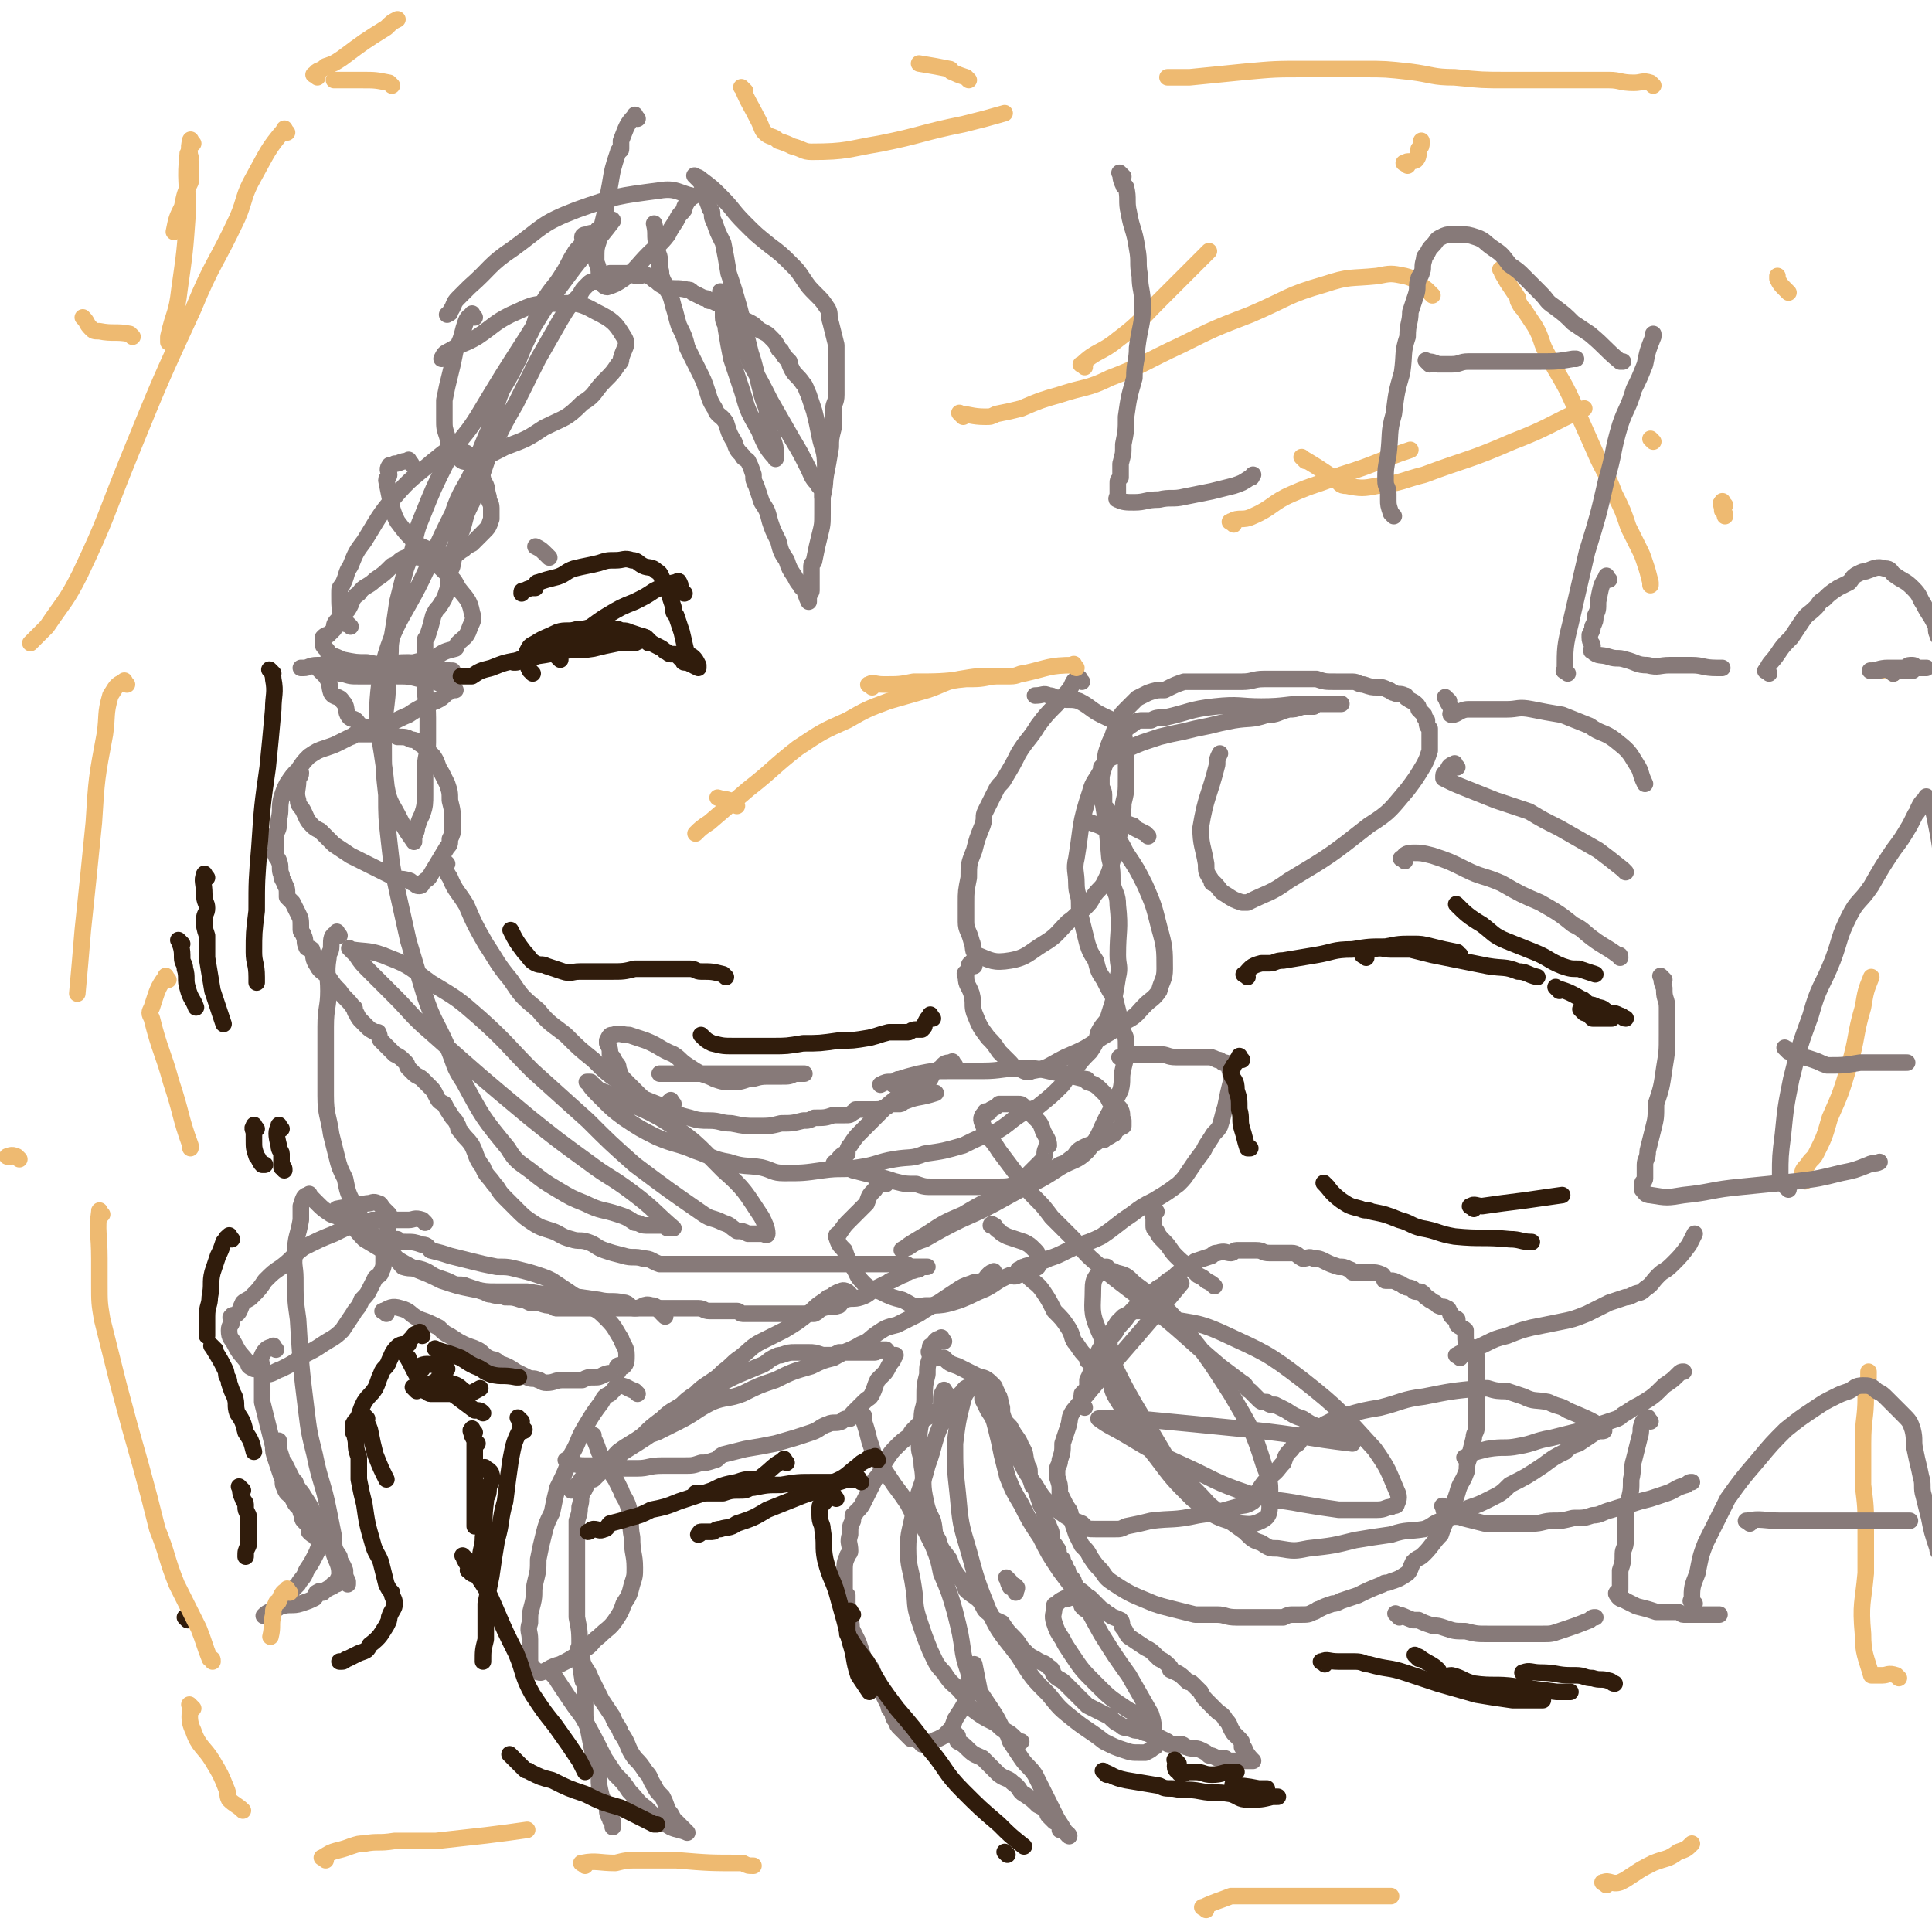 <svg viewBox='0 0 700 700' version='1.1' xmlns='http://www.w3.org/2000/svg' xmlns:xlink='http://www.w3.org/1999/xlink'><g fill='none' stroke='#877A79' stroke-width='6' stroke-linecap='round' stroke-linejoin='round'><path d='M393,510c-1,-1 -1,-1 -1,-1 -1,-2 0,-2 0,-4 1,-1 1,-1 2,-2 0,-1 0,-1 0,-3 1,-2 1,-2 2,-5 1,0 1,0 1,-1 1,-3 0,-3 2,-6 1,-2 2,-2 4,-4 2,-2 1,-2 3,-4 3,-3 2,-3 5,-6 3,-3 3,-2 5,-4 3,-2 2,-3 5,-4 2,-2 2,-2 4,-3 2,-2 2,-2 5,-4 1,-1 2,-1 3,-2 3,-1 3,-1 6,-2 1,-1 1,-1 2,-1 3,-1 3,0 5,0 1,0 1,-1 2,-1 1,0 1,0 2,0 1,0 1,0 3,0 1,0 1,0 2,0 3,0 2,1 5,1 2,0 2,0 5,0 2,0 2,0 3,0 2,0 2,1 4,2 2,0 2,-1 4,0 2,0 2,0 4,1 2,1 2,1 5,2 2,0 2,0 4,1 1,0 1,1 1,1 3,0 3,0 5,0 1,0 1,0 1,0 2,0 3,0 5,1 1,1 0,2 1,2 1,0 1,0 2,0 1,0 1,0 3,1 1,0 1,1 2,1 1,1 1,0 3,1 0,0 0,1 1,1 0,0 0,0 1,0 1,0 1,0 2,1 0,0 0,1 1,1 0,1 1,0 1,1 1,0 1,1 2,1 1,1 1,1 1,1 2,1 2,0 3,1 1,0 1,1 1,1 1,1 0,1 1,2 1,1 1,0 2,1 0,1 0,1 0,2 1,1 2,1 3,2 0,1 0,1 0,2 0,2 0,2 1,4 0,0 1,0 1,0 1,1 1,1 1,2 1,1 1,1 1,2 0,1 0,1 0,2 0,1 0,1 0,3 0,1 0,1 0,2 0,1 0,1 0,3 0,1 0,1 0,2 0,1 0,1 0,2 0,1 0,1 0,3 0,1 0,1 0,1 0,1 0,1 0,2 0,1 0,1 0,3 0,1 0,1 0,2 0,2 -1,2 -1,4 -1,4 -1,4 -2,8 -1,3 0,3 -1,5 -1,3 -2,3 -3,7 -1,3 -1,3 -2,5 -1,3 -1,3 -2,5 -1,2 -1,2 -2,5 -3,3 -3,4 -6,7 -2,2 -2,1 -4,3 -1,2 -1,3 -2,4 -3,2 -3,2 -6,3 -2,1 -2,0 -3,1 -5,2 -5,2 -9,4 -3,1 -3,1 -6,2 -2,1 -2,1 -3,1 -3,1 -3,1 -5,2 -1,0 -1,1 -2,1 -2,1 -2,1 -5,1 -1,0 -1,0 -2,0 0,0 0,0 0,0 -2,0 -2,0 -4,1 -1,0 -1,0 -3,0 -2,0 -2,0 -4,0 -1,0 -1,0 -2,0 -4,0 -4,0 -8,0 -4,0 -4,-1 -7,-1 -4,0 -4,0 -8,0 -4,-1 -4,-1 -8,-2 -4,-1 -4,-1 -7,-2 -7,-3 -8,-3 -14,-7 -3,-2 -3,-2 -5,-5 -2,-2 -2,-2 -4,-5 -1,-2 -1,-2 -3,-4 -1,-2 -1,-2 -2,-4 -1,-3 -1,-3 -2,-6 0,-3 -1,-3 -2,-5 -1,-2 -1,-2 -2,-4 0,0 0,0 0,-1 0,-2 0,-2 -1,-5 0,-1 0,-1 0,-2 0,-2 1,-2 1,-4 1,-3 1,-3 1,-6 1,-3 1,-3 2,-6 1,-3 0,-3 2,-6 19,-23 20,-23 39,-46 '/><path d='M529,492c-1,-1 -2,-1 -1,-1 1,-1 2,-1 5,-2 3,-1 3,-1 5,-2 4,-2 4,-2 8,-3 5,-2 5,-2 9,-3 5,-1 5,-1 10,-2 5,-1 5,-1 10,-3 4,-2 4,-2 8,-4 3,-1 3,-1 6,-2 1,0 1,0 3,-1 2,-1 2,0 4,-2 3,-2 2,-2 5,-5 2,-2 2,-1 5,-4 3,-3 3,-3 6,-7 1,-2 1,-2 2,-4 '/><path d='M532,529c-1,-1 -2,-1 -1,-1 3,-2 4,-2 8,-3 6,-1 6,0 11,-1 6,-1 6,-2 12,-3 4,-1 4,-1 8,-2 5,-1 5,-2 10,-3 3,-1 3,-1 6,-2 2,-1 1,-1 3,-2 3,-2 3,-2 5,-3 5,-3 5,-3 9,-7 3,-2 3,-2 5,-4 1,-1 1,-1 2,-1 '/><path d='M524,547c-1,-1 -2,-2 -1,-1 0,1 0,2 2,3 2,1 3,0 5,1 4,1 4,1 8,2 4,0 4,0 9,0 4,0 4,0 8,0 4,0 4,-1 8,-1 3,0 3,0 7,-1 4,0 4,0 7,-1 3,0 3,-1 7,-2 3,-1 3,-1 7,-2 3,-1 3,-1 7,-2 3,-1 3,-1 6,-2 3,-1 3,-2 7,-3 1,-1 1,-1 2,-1 '/><path d='M507,586c-1,-1 -2,-2 -1,-1 2,0 3,1 6,2 1,0 1,0 2,0 2,1 2,1 5,2 2,0 2,0 5,1 3,1 3,1 7,1 4,1 4,1 8,1 3,0 4,0 7,0 3,0 3,0 7,0 2,0 2,0 4,0 1,0 1,0 2,0 3,0 3,0 6,-1 6,-2 6,-2 11,-4 1,-1 1,-1 2,-1 '/><path d='M416,303c-1,-1 -1,-1 -1,-1 -2,-1 -2,-1 -4,-2 0,0 0,-1 -1,-1 0,0 0,0 0,0 -3,-1 -2,-1 -4,-2 -1,-1 -2,0 -2,-1 -2,-1 -2,-2 -3,-3 -1,-1 -1,-1 -1,-1 0,-2 0,-2 0,-4 0,-2 -1,-2 -1,-4 0,-3 0,-3 1,-6 1,-3 0,-3 1,-6 1,-3 1,-3 2,-5 1,-3 1,-3 2,-5 1,-3 1,-3 3,-5 2,-2 2,-2 4,-4 2,-1 2,-1 4,-2 3,-1 3,-1 6,-1 4,-2 4,-2 7,-3 7,0 7,0 13,0 4,0 4,0 8,0 4,0 4,-1 8,-1 3,0 3,0 6,0 3,0 3,0 7,0 3,0 3,0 6,0 3,1 3,1 7,1 3,0 3,0 6,0 2,0 2,1 4,1 3,1 3,1 5,1 2,0 2,0 4,1 1,0 1,1 2,1 2,1 2,0 4,1 1,0 0,1 1,1 1,1 2,1 3,2 1,1 1,1 1,2 1,1 1,1 2,2 0,1 0,1 1,2 0,2 0,2 1,3 0,1 0,1 0,3 0,1 0,1 0,2 0,2 0,2 0,3 -1,3 -1,3 -2,5 -3,5 -3,5 -6,9 -6,7 -6,8 -14,13 -14,11 -14,11 -29,20 -7,5 -7,4 -15,8 -1,0 -1,0 -2,0 -3,-1 -3,-1 -6,-3 -2,-1 -2,-2 -4,-4 -1,0 -1,0 -1,-1 -2,-3 -2,-3 -2,-6 -1,-6 -2,-7 -2,-13 2,-12 3,-11 6,-23 0,-2 0,-2 1,-4 '/><path d='M525,254c-1,-1 -2,-2 -1,-1 0,1 1,2 2,4 0,1 -1,2 0,2 2,0 3,-2 6,-2 3,0 3,0 7,0 3,0 3,0 7,0 4,0 4,-1 9,0 5,1 5,1 11,2 5,2 5,2 10,4 4,3 5,2 9,5 5,4 5,4 8,9 2,3 1,3 3,7 '/><path d='M528,278c-1,-1 -1,-2 -1,-1 -2,0 -2,1 -3,3 0,0 -1,0 -1,1 0,0 0,0 0,1 4,2 4,2 9,4 5,2 5,2 10,4 6,2 6,2 12,4 5,3 5,3 11,6 7,4 7,4 14,8 4,3 4,3 9,7 0,0 0,0 1,1 '/><path d='M509,312c-1,-1 -2,-1 -1,-1 1,-1 1,-2 4,-2 3,0 3,0 7,1 6,2 6,2 12,5 6,3 6,2 13,5 7,4 7,4 14,7 7,4 7,4 12,8 4,2 3,2 7,5 4,3 5,3 9,6 1,0 1,0 1,1 '/><path d='M342,486c-1,-1 -1,-2 -1,-1 -2,0 -2,1 -3,2 -1,1 -1,0 -1,2 -1,1 0,1 0,3 -1,3 -1,3 -1,6 -1,4 -1,4 -1,9 0,3 -1,3 -1,7 -1,5 -1,5 -1,10 0,3 1,3 1,7 1,5 0,6 1,11 1,5 1,5 3,9 1,4 0,4 2,7 1,4 2,4 4,7 1,3 1,3 3,6 2,2 2,2 3,5 2,2 3,2 5,4 2,3 1,3 4,5 1,2 2,2 4,3 2,3 2,3 4,5 3,3 2,3 4,5 2,2 2,2 4,3 3,2 3,1 5,3 2,1 1,2 2,3 2,2 2,1 4,3 2,2 2,2 4,4 2,2 2,2 4,4 2,1 2,1 4,2 2,1 2,1 4,2 2,2 2,2 4,3 1,1 1,1 3,1 2,1 2,1 4,1 2,1 2,1 3,1 1,1 2,1 3,1 2,1 2,1 4,2 0,1 0,1 1,1 2,0 2,0 4,0 1,0 1,1 2,1 2,1 3,0 5,1 2,1 2,1 3,2 1,0 1,0 3,1 0,0 1,0 2,0 1,0 1,0 2,1 1,0 1,0 2,0 0,0 0,0 0,0 2,0 2,0 3,0 1,0 1,0 2,0 1,0 2,0 2,0 -1,-1 -2,-2 -3,-4 0,-1 -1,-1 -1,-1 0,-1 0,-1 0,-1 0,-1 0,-1 -1,-2 -1,-1 -1,-1 -2,-2 -2,-3 -1,-3 -3,-5 -1,-2 -2,-2 -3,-3 -2,-2 -2,-2 -3,-3 -2,-2 -2,-2 -3,-4 0,0 0,0 -1,-1 -1,-1 -1,-1 -2,-2 -1,-1 -1,0 -2,-1 -1,-1 -1,-1 -1,-1 -2,-2 -3,-2 -5,-3 0,-1 0,-1 0,-1 -2,-2 -2,-2 -4,-3 -1,-1 -1,-1 -1,-1 -2,-2 -2,-2 -4,-3 -3,-2 -3,-2 -6,-4 -1,-1 -1,-2 -2,-3 -1,-1 0,-2 -1,-3 -2,-1 -3,-1 -4,-2 -2,-1 -1,-1 -3,-2 -2,-2 -2,-2 -4,-4 -2,-1 -2,-2 -4,-3 -1,-1 -1,0 -1,0 -1,1 -1,1 -2,2 0,1 0,1 -1,1 -1,1 -1,0 -1,0 -2,1 -2,1 -3,2 -1,1 -1,0 -1,1 0,3 -1,3 0,6 1,3 1,3 3,6 1,2 1,2 3,5 4,6 4,6 9,11 5,5 5,5 11,9 3,2 3,1 6,3 '/><path d='M393,583c-1,-1 -1,-1 -1,-1 -1,-3 -1,-3 -2,-5 0,-2 0,-2 -1,-4 0,-1 -1,-1 -2,-3 0,-1 0,-1 -1,-2 0,-2 -1,-1 -1,-3 -1,-1 -1,-1 -1,-1 -1,-2 0,-2 -1,-3 -1,-2 -2,-2 -2,-3 0,-1 0,-1 0,-1 0,-2 0,-2 -1,-4 0,-1 -1,-1 -1,-2 -1,-2 0,-2 -1,-4 0,-1 -1,-1 -1,-2 -1,-3 -1,-3 -2,-6 0,-1 -1,0 -1,-1 -1,-3 -1,-3 -1,-5 0,-2 -1,-1 -1,-3 -1,-3 0,-3 -2,-6 -1,-3 -2,-3 -4,-7 -2,-2 -2,-2 -3,-5 -1,-3 0,-3 -1,-6 -1,-1 -1,-1 -2,-2 -2,-2 -2,-2 -4,-4 -1,-1 -1,-1 -1,-1 -2,-1 -2,-1 -4,-2 -2,-1 -2,-1 -4,-2 -3,-1 -3,-1 -5,-3 -2,0 -2,0 -3,-1 '/><path d='M343,505c-1,-1 -1,-2 -1,-1 -1,1 -1,2 -1,4 0,1 0,1 0,1 0,1 0,1 0,2 -1,1 -2,0 -3,1 -1,1 -1,1 -1,1 -2,1 -2,1 -3,2 -2,2 -2,2 -3,3 -1,1 -1,1 -1,2 -3,2 -3,2 -5,4 -2,2 -2,2 -4,5 -2,3 -1,4 -4,7 -1,2 -1,2 -2,4 -1,2 -1,2 -2,4 -1,2 -1,2 -3,4 0,1 -1,1 -1,1 0,1 0,1 0,2 -1,2 -1,2 -1,5 -1,3 0,3 0,6 0,1 -1,1 -1,2 -1,2 -1,3 -1,5 0,1 0,1 0,2 0,1 0,1 0,3 0,1 0,1 0,2 0,1 0,1 1,2 0,2 0,2 0,4 0,1 0,1 0,1 1,2 1,2 1,4 1,2 0,2 1,4 1,2 1,2 2,4 1,3 1,3 2,6 1,2 2,2 3,4 1,3 1,3 2,5 1,2 1,2 2,4 1,2 1,2 2,4 0,1 0,1 1,2 1,2 0,2 2,4 0,1 0,1 1,2 1,1 1,1 2,2 1,1 1,1 2,2 1,0 2,0 3,1 1,0 1,1 1,1 3,0 3,-1 6,-2 2,-1 2,-1 3,-2 2,-2 2,-2 3,-5 3,-5 4,-5 5,-12 1,-5 -1,-6 -2,-12 -1,-7 -1,-7 -3,-15 -2,-7 -2,-7 -5,-14 -1,-5 -1,-5 -3,-10 -2,-4 -2,-4 -4,-8 -3,-3 -3,-3 -5,-7 -2,-3 -2,-3 -5,-7 -2,-3 -2,-3 -4,-6 -1,-2 -2,-2 -3,-4 -1,-3 -1,-3 -2,-6 -1,-4 -1,-4 -2,-7 0,-1 0,-1 0,-2 '/><path d='M347,629c-1,-1 -2,-2 -1,-1 0,0 0,1 1,3 2,1 2,1 4,3 2,2 3,2 5,3 3,3 3,3 6,6 3,2 3,1 5,3 3,2 2,3 4,4 3,2 3,2 5,4 2,1 2,1 3,2 1,1 0,1 1,2 1,1 1,1 2,2 1,0 1,0 2,1 0,1 0,1 0,2 1,0 1,0 2,1 1,0 2,2 1,1 -1,-1 -2,-3 -4,-6 -2,-4 -2,-4 -4,-8 -2,-4 -2,-4 -4,-8 -2,-3 -3,-3 -5,-6 -2,-3 -2,-3 -4,-6 -1,-3 -1,-3 -3,-5 -2,-4 -2,-4 -4,-7 -2,-3 -2,-3 -4,-6 -1,-5 -1,-5 -2,-10 '/><path d='M231,505c-1,-1 -1,-1 -1,-1 -3,-1 -3,-2 -6,-2 -1,0 -1,1 -2,2 -1,1 -1,1 -1,1 -2,1 -2,1 -3,3 -3,4 -3,4 -6,9 -3,5 -2,5 -5,10 -2,6 -2,6 -5,12 -1,4 -1,4 -2,9 -2,4 -2,4 -3,8 -1,4 -1,4 -2,9 0,4 0,4 -1,8 -1,4 0,4 -1,8 -1,4 -1,3 -1,7 -1,3 0,3 0,6 0,2 0,2 0,4 0,2 0,2 0,3 0,2 0,2 1,3 0,1 0,1 1,1 1,1 1,1 2,1 3,-1 3,-2 7,-3 4,-2 4,-2 8,-5 4,-2 3,-3 6,-5 3,-3 4,-3 6,-6 2,-3 2,-3 3,-6 2,-3 2,-3 3,-7 1,-3 1,-3 1,-6 0,-5 -1,-5 -1,-11 -1,-5 0,-5 -1,-10 -1,-4 -2,-4 -3,-7 -1,-2 -1,-2 -2,-4 -2,-3 -2,-3 -4,-6 -1,-2 -1,-2 -2,-4 -1,-3 -1,-3 -2,-5 0,0 0,0 0,-1 '/><path d='M211,598c-1,-1 -1,-2 -1,-1 -1,0 0,1 0,3 1,1 1,1 1,2 0,0 0,0 0,0 1,3 2,3 3,6 2,4 2,4 4,8 2,3 2,3 4,6 1,3 2,3 3,6 3,4 2,5 5,9 2,2 2,2 4,5 2,2 1,2 3,5 1,2 1,2 3,4 1,2 1,2 2,5 1,1 1,1 2,3 1,1 1,1 1,1 1,1 1,1 2,2 1,1 2,2 2,2 -2,-1 -4,-1 -6,-2 -5,-3 -5,-3 -9,-7 -3,-2 -3,-3 -6,-6 -2,-3 -2,-3 -5,-6 -2,-3 -2,-3 -4,-6 -4,-8 -4,-8 -8,-15 -3,-4 -3,-4 -5,-7 -2,-3 -2,-3 -4,-6 -1,-2 -2,-2 -3,-4 '/><path d='M154,443c-1,-1 -1,-1 -1,-1 -3,-1 -3,0 -5,0 -1,0 -1,0 -2,0 -3,0 -3,0 -5,0 -3,0 -3,0 -6,0 -3,1 -3,1 -7,2 -3,1 -3,1 -7,3 -5,2 -5,2 -11,5 -4,3 -4,4 -8,7 -3,2 -3,2 -6,5 -2,3 -2,3 -5,6 -1,1 -2,1 -3,2 -1,2 -1,3 -2,4 -1,1 -2,0 -2,1 -1,0 0,1 0,2 0,1 -1,1 -1,3 0,3 1,3 2,5 2,4 2,3 5,7 0,1 0,1 2,2 1,0 1,0 3,1 0,0 0,1 1,1 3,0 3,-1 6,-2 4,-2 4,-2 8,-5 4,-2 4,-2 7,-4 3,-2 4,-2 7,-5 2,-3 2,-3 4,-6 1,-2 2,-2 3,-5 2,-2 2,-2 3,-4 1,-2 1,-2 2,-4 1,-1 2,-1 2,-2 1,-2 1,-2 1,-5 0,-2 0,-2 0,-4 0,-2 1,-2 1,-4 1,-2 0,-3 1,-5 0,-1 0,-1 0,-3 0,0 0,0 0,0 -1,-1 -1,-1 -2,-2 -1,-1 -1,-2 -2,-2 -2,-1 -2,0 -4,0 -6,1 -6,1 -11,2 '/><path d='M100,489c-1,-1 -1,-2 -1,-1 -2,0 -3,1 -4,3 -1,2 0,3 0,5 0,3 0,3 0,6 0,3 0,3 0,6 1,4 1,4 2,8 1,4 1,4 2,8 0,2 0,2 1,5 1,3 1,3 2,6 1,2 0,2 1,4 1,3 2,2 3,4 1,2 1,2 2,3 1,1 1,1 1,2 1,1 0,2 1,3 1,1 1,1 2,2 0,1 0,1 0,2 1,1 1,1 3,2 0,1 0,1 1,2 0,0 1,0 0,0 0,2 -1,2 -1,3 -2,4 -2,4 -4,7 -1,3 -2,3 -3,5 -2,2 -2,2 -4,5 -2,1 -2,1 -3,2 -1,1 -1,1 -2,2 -1,1 -2,1 -3,2 0,0 -1,1 0,0 1,0 2,-1 4,-2 2,-1 1,-1 2,-1 3,-1 4,0 7,-1 3,-1 3,-1 5,-2 1,-1 0,-2 1,-2 1,-1 1,0 2,0 1,-1 1,-1 3,-2 1,0 0,-1 1,-1 0,0 0,0 1,0 0,-2 1,-2 1,-4 0,-3 -1,-4 -2,-7 -1,-4 -2,-3 -4,-7 -1,-4 -1,-4 -3,-7 -2,-4 -2,-4 -4,-7 -1,-2 -2,-2 -3,-5 -1,-1 -1,-1 -2,-3 -1,-2 -1,-2 -2,-4 -1,-1 -1,-1 -1,-2 -1,-3 -1,-3 -1,-5 0,-1 0,-1 0,-1 '/><path d='M140,476c-1,-1 -2,-1 -1,-1 2,-1 3,-2 6,-1 4,1 3,2 7,4 3,1 3,1 7,3 2,2 2,2 4,3 3,2 3,2 5,3 2,1 3,1 5,2 2,1 2,2 4,3 2,1 2,0 4,2 3,1 3,1 6,3 2,1 2,1 4,2 2,1 2,0 4,1 1,0 1,1 3,1 3,0 3,-1 6,-1 3,0 3,0 7,0 2,-1 2,-1 4,-1 2,0 2,0 4,-1 2,-1 3,0 5,-1 0,-1 -1,-2 0,-2 0,-1 1,1 2,0 1,-1 1,-2 1,-4 0,-3 -1,-3 -2,-6 -2,-3 -2,-4 -5,-7 -3,-3 -3,-3 -7,-5 -4,-3 -4,-3 -7,-5 -3,-2 -3,-2 -6,-4 -2,-1 -2,-1 -5,-2 -3,-1 -3,-1 -7,-2 -4,-1 -4,-1 -8,-1 -5,-1 -5,-1 -9,-2 -4,-1 -4,-1 -8,-2 -3,-1 -3,-1 -7,-2 -1,-1 -1,-2 -3,-2 -3,-1 -3,-1 -6,-1 -2,0 -2,0 -3,-1 -2,0 -2,0 -4,0 '/><path d='M123,339c-1,-1 -1,-2 -1,-1 -2,1 -2,2 -2,5 0,0 0,0 0,0 0,2 -1,2 -1,4 -1,6 0,6 0,12 0,6 -1,6 -1,13 0,7 0,7 0,13 0,6 0,6 0,12 0,7 1,7 2,14 1,4 1,4 2,8 1,4 1,4 3,8 1,5 1,5 3,9 2,4 2,4 4,7 1,3 2,3 4,5 3,4 3,3 6,6 2,2 2,3 4,5 3,1 4,0 7,1 3,1 3,2 6,3 3,1 3,1 5,2 2,1 3,0 5,1 3,1 3,1 6,2 1,0 1,1 3,1 3,1 3,0 5,1 3,0 3,0 6,1 1,0 1,0 3,1 2,0 2,0 3,0 3,1 3,1 5,1 1,1 1,1 2,1 3,0 3,0 7,0 2,0 2,0 5,0 3,0 3,0 7,0 1,0 1,0 2,0 2,0 2,0 5,0 1,0 1,0 2,0 2,0 2,0 5,0 1,0 1,0 2,0 3,0 3,0 6,0 3,0 3,0 6,0 2,0 2,0 4,0 2,0 2,1 4,1 3,0 3,0 5,0 3,0 3,0 5,0 1,0 1,1 2,1 2,0 3,0 5,0 2,0 2,0 4,0 2,0 2,0 3,0 1,0 1,0 3,0 1,0 1,0 3,0 1,0 1,0 2,0 1,0 1,0 2,0 2,0 2,0 4,0 2,-1 1,-1 3,-2 3,-1 3,0 6,-1 1,-1 1,-2 2,-2 3,-1 3,0 6,-1 3,-1 3,-2 5,-3 2,-1 2,-1 4,-2 1,0 1,-1 2,-1 2,-1 2,-1 4,-2 1,0 1,-1 2,-1 1,-1 1,0 3,-1 1,0 1,0 2,-1 1,0 2,0 2,0 -1,0 -3,0 -5,0 -2,0 -2,-1 -3,-1 -3,0 -3,0 -5,0 -2,0 -2,0 -3,0 -4,0 -4,0 -7,0 -5,0 -5,0 -10,0 -4,0 -4,0 -8,0 -6,0 -6,0 -11,0 -5,0 -5,0 -10,0 -4,0 -4,0 -7,0 -3,0 -3,0 -6,0 -2,0 -2,0 -4,0 -1,0 -1,0 -3,0 -2,0 -2,0 -3,0 -4,0 -4,0 -7,0 -3,0 -3,0 -5,0 -3,-1 -3,-2 -6,-2 -3,-1 -4,0 -7,-1 -4,-1 -4,-1 -7,-2 -3,-1 -3,-2 -6,-3 -3,-1 -3,0 -6,-1 -4,-1 -4,-2 -7,-3 -3,-1 -4,-1 -7,-3 -3,-2 -3,-2 -6,-5 -2,-2 -2,-2 -4,-4 -3,-3 -2,-3 -4,-5 -2,-3 -3,-3 -4,-6 -3,-4 -2,-4 -4,-8 -2,-3 -2,-2 -4,-5 -1,-1 -1,-1 -1,-2 -1,-2 -1,-2 -2,-3 -2,-3 -2,-3 -3,-5 -2,-1 -2,-1 -3,-3 -1,-2 -1,-2 -2,-3 -2,-2 -2,-2 -3,-3 -1,-1 -2,-1 -3,-2 -1,-1 -1,-1 -2,-2 -1,-1 0,-1 -1,-2 -2,-2 -2,-2 -4,-3 -1,-1 -1,-1 -2,-2 -1,-1 -1,-1 -3,-3 -1,-1 0,-1 -1,-3 -1,0 -1,0 -1,0 -2,-1 -2,-1 -3,-2 -1,-1 -1,-1 -2,-2 -1,-1 -1,-1 -2,-3 -1,-1 0,-2 -1,-2 -2,-3 -3,-3 -5,-6 -2,-2 -2,-2 -4,-5 -2,-2 -3,-2 -4,-4 -2,-3 -1,-3 -2,-6 -1,-1 -2,0 -2,-1 -1,-2 0,-2 -1,-4 0,-1 -1,-1 -1,-2 0,-1 0,-1 0,-1 0,-3 0,-3 -1,-5 -1,-2 -1,-2 -2,-4 -1,-1 -1,-1 -2,-2 0,-1 0,-1 0,-1 0,-2 0,-2 -1,-4 0,-1 -1,-1 -1,-3 -1,-2 0,-3 -1,-5 0,-1 -1,-1 -1,-2 -1,-1 0,-1 0,-2 0,-3 0,-3 0,-6 1,-2 1,-2 1,-5 1,-4 0,-4 1,-8 1,-3 1,-3 2,-5 2,-3 2,-3 4,-5 2,-3 2,-3 4,-5 3,-2 3,-2 6,-3 3,-1 3,-1 5,-2 2,-1 2,-1 4,-2 1,0 1,-1 2,-1 2,0 2,0 5,0 1,0 1,0 2,0 2,0 2,0 5,0 1,0 1,0 3,1 3,0 3,0 5,1 2,0 2,1 4,2 2,2 2,2 4,4 2,3 1,3 3,6 1,2 1,2 2,4 1,3 1,3 1,6 1,4 1,4 1,8 0,1 0,1 0,2 0,2 0,2 -1,4 0,2 0,2 -1,3 -3,5 -3,5 -6,10 -1,2 -1,1 -3,3 0,0 0,1 -1,1 -1,0 -1,0 -2,-1 -1,0 -1,-1 -2,-1 -3,-1 -3,0 -5,-1 -4,-2 -4,-2 -8,-4 -4,-2 -4,-2 -8,-4 -3,-2 -3,-2 -6,-4 -3,-3 -3,-3 -5,-5 -2,-1 -2,-1 -3,-2 -2,-2 -2,-3 -3,-5 -1,-2 -2,-2 -2,-4 -1,-3 0,-4 0,-7 0,-2 1,-1 1,-3 '/><path d='M199,202c-1,-1 -1,-1 -1,-1 -2,-2 -2,-2 -4,-3 '/><path d='M123,244c-1,-1 -2,-2 -1,-1 0,0 1,1 2,1 3,1 3,1 6,1 4,0 4,0 7,0 4,0 4,0 8,-1 3,0 3,-1 7,-1 2,0 2,0 4,0 0,0 0,0 1,0 1,0 1,0 3,0 1,0 1,0 2,0 1,0 2,0 2,0 -1,0 -3,0 -5,-1 -1,0 0,-1 -1,-1 -3,0 -3,0 -6,0 -2,0 -2,-1 -4,-1 -7,0 -7,1 -14,1 -5,0 -5,0 -10,0 -5,0 -5,0 -9,0 -3,0 -3,1 -5,1 -1,0 -1,0 -1,0 '/><path d='M117,244c-1,-1 -2,-2 -1,-1 0,0 1,1 2,2 2,3 1,3 2,6 1,2 3,1 4,3 2,2 1,3 2,5 1,2 2,1 3,2 1,1 1,2 2,2 3,1 3,1 6,0 6,-1 6,-2 11,-4 3,-2 3,-2 7,-4 1,-1 1,0 3,-1 2,-1 2,-1 4,-3 1,0 1,-1 2,-1 0,0 1,0 1,0 -2,-1 -3,-2 -5,-2 -4,-2 -4,-1 -8,-2 -4,-1 -4,-1 -8,-1 -1,-1 -1,0 -3,0 -3,-1 -3,-1 -5,-1 -6,-1 -6,-1 -11,-1 '/><path d='M127,227c-1,-1 -1,-1 -1,-1 -2,-1 -3,-2 -4,-1 -1,1 -1,2 -1,3 -1,1 -1,1 -2,2 -1,0 -1,0 -2,1 0,1 0,1 0,2 0,1 0,1 1,2 1,1 1,1 1,2 3,1 3,1 5,2 5,1 5,1 9,1 5,1 5,1 9,1 4,0 4,0 8,-1 4,-1 4,-1 8,-2 3,-2 3,-2 7,-3 1,-1 0,-1 1,-2 2,-2 3,-2 4,-5 1,-3 2,-3 1,-6 -1,-5 -2,-5 -5,-9 -2,-4 -2,-3 -5,-6 -2,-2 -2,-2 -5,-4 -1,-1 -2,-1 -3,-1 -3,0 -3,-1 -6,0 -3,1 -2,2 -5,3 -3,3 -3,3 -6,5 -3,3 -4,2 -6,5 -3,2 -2,3 -4,6 -2,2 -2,2 -4,4 '/><path d='M149,168c-1,-1 -1,-2 -1,-1 -3,0 -3,1 -5,1 -1,1 -2,0 -2,1 -1,1 0,2 0,3 0,1 -1,1 -1,2 1,5 1,5 2,10 1,3 1,3 2,5 3,4 3,4 6,7 2,2 3,2 5,3 1,1 1,2 2,2 2,1 2,0 4,0 1,0 1,0 3,0 2,0 2,-1 4,-2 1,-1 1,-1 3,-2 2,-2 2,-2 4,-4 2,-2 2,-2 3,-5 0,-1 0,-2 0,-4 0,-2 -1,-2 -1,-4 -1,-3 0,-3 -2,-6 0,-2 -1,-2 -2,-3 -1,-2 -1,-2 -2,-4 -1,-1 0,-2 -1,-2 -1,-1 -1,-1 -2,-1 -1,-1 -1,-2 -2,-2 -5,1 -5,2 -9,5 -7,6 -8,6 -14,13 -6,7 -6,8 -11,16 -3,4 -3,4 -5,9 -2,3 -1,3 -3,7 -1,1 -1,1 -1,3 0,5 0,5 1,10 0,1 1,0 1,1 '/><path d='M172,115c-1,-1 -1,-2 -1,-1 -2,1 -2,2 -3,5 -1,4 -1,4 -3,8 -1,5 -1,5 -2,9 -1,4 -1,4 -2,9 0,3 0,3 0,7 0,3 0,3 1,6 1,3 0,4 1,7 1,0 1,0 2,0 2,1 2,3 5,2 6,-1 7,-2 13,-5 8,-3 8,-3 14,-7 8,-4 8,-3 14,-9 5,-3 4,-4 8,-8 3,-3 3,-3 5,-6 1,-1 1,-1 1,-2 1,-4 3,-5 1,-8 -3,-5 -4,-6 -10,-9 -7,-4 -8,-3 -16,-3 -8,0 -8,1 -15,4 -6,3 -6,4 -12,8 -5,3 -5,2 -10,5 -2,1 -2,1 -3,3 0,0 0,0 0,0 '/><path d='M231,43c-1,-1 -1,-2 -1,-1 -3,3 -3,4 -5,9 0,2 0,2 0,3 0,1 -1,0 -1,1 -2,6 -2,6 -3,12 -1,5 -1,6 -2,11 -1,4 -1,4 -2,9 -1,3 -1,3 -1,7 0,2 1,2 1,5 0,1 0,2 1,3 0,1 1,2 2,2 3,-1 3,-1 6,-3 5,-4 5,-5 9,-9 3,-3 4,-3 7,-7 1,-2 1,-2 3,-5 1,-2 1,-2 2,-3 1,-1 1,-1 1,-2 1,-2 1,-2 2,-3 1,-1 2,-1 1,-1 -5,-1 -6,-3 -12,-2 -15,2 -16,2 -30,7 -13,5 -12,6 -23,14 -9,6 -8,7 -16,14 -2,2 -2,2 -4,4 -2,2 -1,2 -3,5 0,1 0,0 -1,1 '/><path d='M253,65c-1,-1 -2,-2 -1,-1 0,0 1,0 2,1 4,3 4,3 7,6 5,5 4,5 9,10 4,4 4,4 9,8 4,3 4,3 8,7 2,2 2,2 4,5 2,3 2,3 5,6 2,2 2,2 4,5 1,2 0,2 1,5 1,4 1,4 2,8 0,3 0,3 0,6 0,3 0,3 0,6 0,3 0,3 0,6 0,3 -1,3 -1,5 0,4 0,4 0,7 -1,4 -1,4 -1,7 -1,6 -1,6 -2,11 -1,4 -1,4 -1,7 0,3 0,3 0,6 0,4 0,4 -1,8 -1,4 -1,4 -2,9 0,1 -1,1 -1,2 0,1 0,1 0,3 0,1 0,1 0,2 0,1 0,1 0,2 0,1 0,1 0,2 0,1 -1,1 -1,2 0,1 0,2 0,2 -1,-2 -1,-3 -2,-5 0,0 -1,0 -1,-1 -1,-1 -1,-1 -2,-3 -2,-3 -2,-3 -3,-6 -2,-3 -2,-3 -3,-7 -2,-4 -2,-4 -3,-7 -1,-4 -1,-4 -3,-7 -1,-3 -1,-3 -2,-6 -1,-2 -1,-2 -1,-4 -1,-3 -1,-3 -2,-5 -1,-1 -2,-1 -2,-2 -2,-2 -2,-2 -3,-5 -2,-3 -2,-4 -3,-7 -2,-3 -3,-2 -4,-5 -2,-3 -2,-4 -3,-7 -1,-3 -1,-3 -3,-7 -2,-4 -2,-4 -4,-8 -1,-4 -1,-4 -3,-8 -1,-3 -1,-4 -2,-7 -1,-4 -1,-4 -3,-7 0,-2 -1,-2 -1,-3 -1,-2 0,-2 -1,-4 0,-1 0,-1 0,-3 0,-2 -1,-2 -1,-5 -1,-4 0,-4 -1,-8 '/><path d='M392,247c-1,-1 -1,-2 -1,-1 -2,0 -2,1 -3,3 -2,3 -3,3 -5,6 -4,4 -4,4 -7,8 -3,5 -4,5 -7,10 -2,4 -2,4 -5,9 -1,2 -2,2 -3,4 -2,4 -2,4 -4,8 -1,2 0,2 -1,5 -2,5 -2,5 -3,9 -2,5 -2,5 -2,10 -1,5 -1,5 -1,9 0,4 0,4 0,7 0,3 1,3 2,7 1,2 0,4 2,5 5,2 6,3 12,2 6,-1 7,-3 12,-6 5,-3 5,-4 9,-8 3,-2 3,-3 6,-5 2,-2 2,-2 3,-4 2,-3 3,-3 4,-5 2,-4 2,-4 3,-8 2,-5 1,-5 3,-11 0,-5 1,-5 1,-10 1,-4 1,-4 1,-9 0,-4 0,-4 0,-7 0,-2 0,-2 0,-4 -1,-4 0,-4 -2,-7 -2,-3 -3,-3 -7,-5 -4,-2 -4,-3 -8,-5 -3,-1 -4,0 -8,-1 -1,0 -1,-1 -3,-1 -2,-1 -2,0 -5,0 0,0 0,0 0,0 '/><path d='M353,350c-1,-1 -1,-2 -1,-1 -1,0 -1,1 -1,2 -1,2 -2,1 -1,3 0,3 1,3 2,6 1,4 0,4 1,7 2,5 2,5 5,9 2,2 2,2 4,5 2,2 2,2 4,4 1,1 1,2 3,2 2,1 3,2 5,1 6,-1 6,-2 12,-5 7,-3 7,-3 13,-7 5,-3 5,-3 9,-6 4,-2 4,-3 7,-6 2,-2 3,-2 5,-5 1,-4 2,-4 2,-8 0,-7 0,-8 -2,-15 -2,-8 -2,-8 -5,-15 -3,-6 -3,-6 -7,-12 -2,-4 -2,-4 -5,-7 -1,-1 -1,-1 -3,-2 -2,-1 -2,-1 -5,-2 -1,0 -1,-1 -2,-1 0,0 0,0 0,0 '/><path d='M162,313c-1,-1 -2,-2 -1,-1 0,2 0,3 2,6 2,5 3,5 6,10 3,7 3,7 7,14 4,6 4,7 9,13 4,6 4,6 10,11 4,5 5,5 10,9 5,5 5,5 10,9 5,5 5,5 11,9 3,2 3,2 7,5 5,2 5,2 10,4 3,2 3,2 7,3 3,1 4,1 7,1 4,0 4,1 8,1 5,1 5,1 9,1 5,0 5,0 9,-1 4,0 4,0 8,-1 2,0 2,0 4,-1 4,0 4,0 7,-1 2,0 2,0 4,0 2,0 2,0 3,-1 1,0 1,-1 1,-1 1,0 1,0 2,0 1,0 1,0 2,0 1,0 1,0 2,0 3,0 3,0 5,-1 1,0 1,-1 2,-1 1,0 2,0 3,0 1,0 1,-1 2,-1 5,-2 5,-1 11,-3 '/><path d='M346,386c-1,-1 -1,-2 -1,-1 -2,0 -3,0 -4,2 -1,0 -1,1 -2,1 0,0 0,0 0,0 -1,1 -1,1 -2,3 0,0 -1,0 -1,0 0,1 0,1 0,2 -1,0 -2,0 -3,0 -1,0 -1,1 -2,1 -3,2 -3,1 -5,3 -4,3 -4,3 -7,6 -4,4 -4,4 -7,7 -2,2 -2,2 -4,5 -1,1 -1,2 -1,3 -1,0 -1,0 -1,0 -2,1 -2,2 -3,3 0,0 -1,0 -1,1 1,0 1,0 2,1 3,0 3,0 5,1 4,1 4,1 8,2 4,1 4,1 7,2 4,1 4,1 8,1 3,1 3,1 6,1 4,0 4,0 9,0 4,0 4,0 8,0 3,0 3,0 6,0 4,0 4,0 8,-1 3,-1 3,-1 6,-2 1,-1 1,-1 3,-2 3,-1 3,-1 6,-3 3,-1 2,-1 5,-3 1,-1 1,-2 3,-3 2,-1 2,-1 5,-2 1,0 0,-1 1,-1 1,0 1,0 2,0 1,-1 2,-1 3,-2 1,0 1,-1 1,-1 1,-1 1,-1 3,-2 0,0 0,0 0,-1 0,-1 0,-1 0,-1 -1,-2 0,-2 -1,-4 -1,-2 -2,-1 -4,-3 -1,-2 -1,-2 -2,-3 -3,-3 -3,-3 -6,-4 0,-1 0,-1 -1,-1 -4,-1 -4,-1 -8,-2 -7,-1 -7,-2 -14,-2 -8,0 -8,1 -15,1 -6,0 -6,0 -12,0 -6,0 -6,0 -11,1 -4,1 -4,1 -7,2 -2,0 -1,1 -2,2 -1,0 -1,-1 -1,-1 -2,0 -2,0 -4,1 0,0 0,0 0,0 '/><path d='M321,429c-1,-1 -1,-2 -1,-1 -2,1 -2,1 -3,3 -2,2 -2,2 -3,5 -2,2 -2,2 -4,4 -1,1 -1,1 -2,2 -2,2 -2,2 -4,5 0,0 -1,0 -1,1 1,3 1,3 3,5 1,3 1,3 3,6 2,3 1,3 4,6 2,2 3,2 6,3 4,2 4,2 8,3 4,2 4,3 8,2 6,0 7,0 13,-2 5,-2 4,-2 9,-4 4,-2 4,-3 9,-5 1,0 1,1 3,0 2,-1 1,-1 3,-2 1,-1 1,-1 2,-1 1,0 1,1 2,0 0,-1 0,-2 0,-3 0,-2 0,-2 -1,-3 -2,-2 -2,-2 -4,-3 -3,-1 -3,-1 -6,-2 -2,-1 -2,-1 -3,-2 -2,-1 -1,-2 -2,-2 -1,-1 -1,0 -1,0 '/><path d='M407,384c-1,-1 -2,-1 -1,-1 2,-1 3,-1 7,-1 3,0 3,0 7,0 3,0 3,1 6,1 3,0 3,0 6,0 2,0 2,0 5,0 2,0 2,0 4,1 1,0 1,0 2,1 1,0 2,0 2,1 1,3 1,3 1,6 -1,4 -1,4 -2,9 -1,3 -1,4 -2,7 -1,2 -2,2 -3,4 -2,3 -2,3 -3,5 -3,4 -3,4 -5,7 -2,3 -2,3 -4,5 -4,3 -4,3 -9,6 -4,2 -4,2 -8,5 -6,4 -5,4 -11,8 -6,3 -6,2 -12,5 -4,2 -4,2 -7,3 -2,1 -2,1 -4,1 -1,1 -1,1 -2,1 -1,1 -1,0 -3,1 -1,0 -1,1 -2,1 '/><path d='M419,439c-1,-1 -1,-2 -1,-1 -1,1 0,2 0,4 0,1 0,1 0,2 0,1 0,1 1,2 1,2 1,2 3,4 2,2 2,3 4,5 2,2 2,2 5,4 1,1 1,1 3,3 2,1 2,1 3,2 2,1 2,1 3,2 0,0 0,0 0,0 '/><path d='M373,462c-1,-1 -2,-2 -1,-1 0,0 0,1 1,2 2,2 3,2 5,5 2,3 2,3 4,7 3,3 3,3 5,6 2,3 1,4 3,6 2,3 2,3 4,5 0,0 0,1 0,1 '/><path d='M255,67c-1,-1 -2,-2 -1,-1 1,3 1,4 3,9 0,1 1,1 1,2 0,2 0,2 1,4 1,3 1,3 3,7 1,5 1,5 2,11 2,6 2,6 4,13 1,4 1,4 2,8 1,4 1,4 2,8 1,3 1,3 2,7 1,4 1,4 2,8 1,4 2,4 2,8 1,3 0,3 1,6 0,1 1,1 1,2 1,3 1,3 1,5 0,1 0,3 0,2 -3,-3 -4,-5 -6,-10 -4,-7 -4,-7 -6,-14 -2,-6 -2,-6 -4,-12 -1,-5 -1,-5 -2,-11 0,-2 -1,-2 -1,-4 0,-1 0,-1 0,-3 0,-3 -1,-3 -1,-5 0,-1 0,-2 0,-1 1,1 1,2 2,4 2,6 2,6 5,11 2,5 2,5 4,11 4,7 4,7 7,13 4,7 4,7 8,14 3,5 3,5 6,11 1,2 1,3 3,5 1,2 1,1 2,3 0,1 0,2 0,2 1,-4 1,-6 1,-11 0,-6 -1,-6 -2,-11 -1,-5 -1,-5 -2,-9 -1,-3 -1,-3 -2,-6 -1,-2 -1,-3 -2,-4 -2,-3 -3,-3 -4,-5 -1,-2 -1,-2 -1,-3 -2,-2 -2,-2 -3,-4 0,0 -1,0 -1,-1 -1,-2 -1,-2 -3,-4 -1,-1 -1,-1 -3,-2 -2,-1 -2,-2 -4,-3 -2,-1 -2,-1 -4,-2 -2,-2 -2,-2 -5,-4 -1,-1 -1,0 -3,-1 -2,-1 -2,-1 -3,-1 -1,-1 -1,-1 -2,-1 -2,-1 -2,-1 -4,-2 -1,-1 -1,-1 -2,-1 -4,-1 -4,0 -8,-1 -2,-1 -2,-1 -3,-2 -2,-1 -2,-2 -3,-2 -2,-1 -2,0 -4,0 -2,0 -1,-1 -3,-1 -2,0 -2,0 -4,0 -1,0 -1,0 -3,0 -3,1 -3,1 -5,3 -2,0 -2,0 -3,1 -2,2 -2,2 -3,4 -4,4 -4,4 -7,9 -4,7 -4,7 -8,14 -4,8 -4,8 -8,16 -4,7 -4,7 -7,13 -3,6 -3,6 -5,12 -2,6 -2,6 -4,11 -2,4 -2,4 -3,8 -1,4 -2,4 -3,8 -1,3 0,3 -1,6 0,2 -1,2 -1,4 -1,3 0,3 -1,6 -1,3 -1,3 -3,6 -1,1 -1,1 -2,3 -1,4 -1,4 -2,7 0,1 -1,1 -1,2 0,0 0,0 0,1 0,2 0,2 0,4 0,2 0,2 0,3 0,5 0,5 0,9 0,5 1,5 1,11 0,4 0,4 0,9 0,5 -1,5 -1,10 0,4 0,4 0,9 0,3 0,4 -1,7 -1,2 -1,2 -2,5 0,1 0,1 -1,3 0,1 0,2 0,2 -2,-3 -3,-4 -5,-8 -3,-6 -4,-6 -5,-12 -2,-20 -5,-21 -2,-41 5,-21 9,-20 18,-41 4,-9 4,-9 8,-17 3,-9 4,-8 8,-17 2,-6 2,-6 5,-13 3,-7 2,-8 5,-15 3,-5 3,-5 6,-11 2,-5 2,-5 5,-11 2,-5 1,-5 4,-10 3,-5 4,-5 7,-10 2,-3 2,-4 4,-7 1,-2 2,-2 3,-4 0,-1 0,-1 1,-2 0,0 -1,0 -1,0 0,-1 1,-1 2,-1 1,-1 1,0 3,-1 1,0 0,-1 1,-1 0,0 0,0 1,0 1,-1 1,-2 2,-3 1,0 2,-1 2,0 -6,8 -7,8 -14,17 -9,12 -9,12 -17,25 -9,14 -9,14 -18,29 -5,8 -6,7 -11,16 -5,10 -5,10 -9,20 -3,7 -2,7 -4,14 -2,5 -2,5 -3,9 -1,4 -1,4 -2,8 -1,7 -1,7 -2,13 -1,4 0,4 -1,9 -1,7 0,7 -1,15 -1,8 -1,8 -1,16 0,8 0,8 1,17 0,8 0,8 1,17 1,9 1,9 3,18 2,9 2,9 4,18 3,10 3,10 6,20 3,9 4,9 8,18 3,7 2,7 6,13 7,13 7,13 16,24 3,5 4,5 8,8 5,4 5,4 10,7 5,3 5,3 10,5 6,3 6,2 12,4 3,1 3,1 6,3 2,0 2,1 4,1 3,0 4,0 7,0 1,0 0,1 1,1 1,0 2,0 2,0 -7,-6 -7,-7 -15,-13 -8,-6 -8,-5 -16,-11 -11,-8 -11,-8 -21,-16 -18,-15 -18,-15 -36,-31 -7,-6 -7,-7 -13,-13 -5,-5 -5,-5 -9,-9 -3,-3 -3,-3 -5,-6 -1,-1 -1,-1 -2,-2 0,0 -1,-1 0,0 6,1 7,0 14,3 8,3 8,4 15,9 10,6 10,6 18,13 10,9 10,10 19,19 10,9 10,9 20,18 8,8 8,8 17,16 12,9 12,9 25,18 3,2 3,1 7,3 3,1 2,1 5,3 2,0 2,0 4,1 1,0 1,0 2,0 1,0 1,0 3,0 1,0 2,1 2,0 0,-2 -1,-4 -2,-6 -6,-9 -6,-10 -14,-17 -10,-10 -10,-11 -23,-19 -9,-5 -10,-4 -19,-9 -3,-1 -3,-1 -5,-3 -1,0 -1,-1 -1,-1 -1,0 -2,0 -1,0 1,2 2,3 5,6 4,4 4,4 8,7 6,4 6,4 12,7 7,3 7,2 14,5 6,2 6,3 12,4 6,2 6,1 12,2 4,1 4,2 8,2 7,0 7,0 14,-1 7,-1 7,0 13,-1 7,-1 7,-2 13,-3 6,-1 6,0 11,-2 7,-1 7,-1 14,-3 6,-3 6,-3 12,-5 5,-3 5,-4 10,-7 2,-1 3,-1 5,-2 5,-4 5,-4 9,-8 2,-3 2,-3 4,-5 3,-4 3,-4 6,-7 2,-3 2,-3 3,-7 2,-4 3,-3 4,-7 2,-6 2,-7 3,-13 1,-4 0,-4 0,-8 0,-9 1,-9 0,-18 0,-4 -1,-4 -2,-8 0,-5 0,-5 -1,-9 -1,-12 -1,-12 -3,-24 0,-1 0,-1 0,-2 0,-3 0,-3 0,-6 0,-1 0,-1 0,-1 2,-2 2,-3 5,-4 5,-3 5,-3 10,-5 3,-1 3,-1 6,-2 4,-1 4,-1 9,-2 4,-1 4,-1 9,-2 4,-1 4,-1 9,-2 6,-1 6,0 12,-2 4,0 4,-1 8,-2 2,0 2,0 5,-1 2,0 2,0 4,0 1,-1 1,-1 2,-1 1,0 1,0 2,0 1,0 1,0 2,0 1,0 1,0 2,0 1,0 2,0 2,0 -2,0 -3,0 -5,0 -3,0 -3,0 -7,0 -8,0 -8,1 -17,1 -8,0 -8,-1 -17,0 -9,1 -9,2 -18,4 -3,0 -3,0 -5,1 -1,0 -1,0 -3,0 -1,0 -2,0 -3,1 -3,2 -3,2 -5,5 -4,6 -3,6 -7,12 -2,4 -3,4 -4,8 -4,12 -3,12 -5,24 -1,4 0,5 0,9 0,4 1,4 1,7 0,3 0,3 1,7 1,4 1,4 2,8 1,3 1,3 3,6 1,4 1,4 3,7 2,4 2,4 4,7 1,4 1,4 2,8 0,2 0,2 1,4 1,2 1,2 1,5 0,4 0,4 -1,8 -1,4 0,4 -1,8 -2,4 -2,4 -4,8 -4,7 -3,8 -8,14 -4,4 -5,3 -10,6 -9,6 -9,5 -18,10 -9,5 -9,5 -18,9 -6,3 -6,3 -13,7 -3,1 -3,1 -6,3 -1,0 -3,1 -2,1 2,-2 4,-3 9,-6 6,-4 6,-4 13,-7 5,-3 5,-3 9,-5 4,-3 4,-2 8,-5 3,-2 3,-2 6,-4 1,-1 1,-1 2,-2 2,-2 2,-2 3,-3 1,-1 1,-1 1,-1 1,-2 0,-2 1,-4 0,-1 1,-1 1,-1 0,-2 -1,-3 -2,-5 -1,-3 -1,-3 -3,-5 -2,-2 -2,-2 -4,-4 -1,-1 -1,-1 -2,-1 -1,0 -2,0 -3,0 -2,0 -2,0 -4,0 -1,1 -1,1 -3,2 -1,1 0,1 -1,1 -1,1 -1,-1 -1,0 -1,1 -2,2 -1,4 2,6 3,5 6,10 3,4 3,4 6,8 3,4 3,5 7,9 3,3 3,3 6,7 4,4 4,4 8,8 5,6 5,6 11,11 7,6 8,6 15,12 14,11 14,12 27,23 4,3 4,3 8,6 2,1 1,2 3,3 2,2 2,2 3,3 1,1 1,1 3,1 1,1 1,1 3,1 2,1 2,1 4,2 3,2 3,2 6,3 3,2 3,2 6,3 3,1 3,1 6,2 1,0 1,0 2,1 1,1 2,1 3,2 0,0 1,1 1,1 -17,-2 -18,-3 -37,-5 -20,-2 -20,-2 -41,-4 -6,0 -6,0 -12,0 -1,0 -2,0 -2,0 4,3 5,3 10,6 10,6 10,6 21,11 11,5 11,6 23,10 9,3 10,2 20,4 6,1 6,1 13,2 5,0 5,0 9,0 3,0 3,0 5,0 3,0 3,-1 5,-1 1,-1 2,0 2,-1 1,-2 1,-3 0,-5 -3,-7 -3,-8 -8,-15 -12,-13 -12,-14 -26,-25 -13,-10 -14,-10 -29,-17 -11,-5 -11,-3 -22,-6 -4,-1 -4,-1 -7,-2 -1,0 -2,0 -3,0 -2,1 -2,1 -4,2 -1,1 -1,1 -2,2 -2,3 -2,3 -3,6 0,5 -1,5 0,11 1,7 0,7 4,13 5,10 6,10 13,19 6,8 6,8 13,15 4,3 4,3 8,6 2,1 2,1 5,2 2,1 2,1 3,1 4,0 5,1 9,-1 2,-1 3,-2 3,-5 0,-7 1,-8 -2,-15 -4,-13 -5,-14 -12,-26 -9,-14 -9,-14 -19,-26 -7,-8 -8,-8 -16,-14 -3,-3 -3,-3 -7,-4 -1,-1 -1,0 -2,-1 -1,0 -1,-1 -1,-1 -1,0 -1,0 -2,1 -2,3 -3,3 -3,7 0,7 -1,8 2,15 10,23 11,23 24,45 7,10 8,9 16,18 6,5 6,5 13,10 3,3 3,3 6,4 3,2 3,2 6,2 6,1 6,1 11,0 9,-1 9,-1 17,-3 6,-1 6,-1 13,-2 6,-2 6,-1 12,-2 3,-1 3,-2 6,-3 3,-1 3,-1 5,-2 3,-1 3,-2 6,-3 3,-1 3,-1 7,-3 4,-2 4,-2 7,-5 6,-3 6,-3 12,-7 4,-3 4,-3 8,-5 2,-2 2,-2 5,-3 3,-2 3,-2 6,-4 1,-1 4,0 3,-1 -3,-3 -6,-4 -13,-7 -3,-2 -3,-1 -7,-3 -5,-1 -5,0 -9,-2 -3,-1 -3,-1 -6,-2 -3,0 -4,0 -7,-1 -1,0 -1,0 -3,0 -10,1 -10,1 -20,3 -8,1 -8,2 -16,4 -6,1 -6,1 -13,3 -1,1 -2,1 -3,1 -2,1 -2,1 -4,2 -1,1 -1,1 -2,2 -1,0 -1,0 -1,0 -2,0 -3,0 -4,1 -1,1 -1,1 -2,3 -1,2 -2,1 -3,3 -2,2 -2,2 -3,5 -2,2 -2,3 -5,5 -2,2 -2,2 -4,5 -1,2 0,2 -2,4 -3,2 -3,1 -6,2 -7,2 -7,2 -14,3 -9,2 -9,1 -17,2 -4,1 -4,1 -9,2 -2,1 -2,1 -4,1 -3,0 -4,0 -7,0 -3,0 -3,0 -5,-2 -5,-2 -5,-2 -9,-5 -5,-4 -5,-4 -8,-9 -3,-4 -3,-4 -5,-8 -3,-5 -2,-5 -4,-10 -1,-2 -1,-2 -2,-4 -1,-3 -1,-3 -1,-6 -1,-3 -1,-3 -2,-6 -1,-1 0,-1 -1,-2 -2,-2 -3,-3 -5,-3 -1,0 -1,1 -2,2 -2,3 -3,3 -4,6 -2,8 -2,8 -3,16 0,9 0,9 1,18 1,11 1,11 4,21 3,11 3,11 7,21 4,9 5,9 11,17 5,8 5,8 11,14 4,5 4,5 9,9 5,4 6,4 11,8 4,2 4,2 7,3 3,1 3,1 6,1 1,0 1,0 2,0 0,0 0,0 0,0 2,-1 2,-1 3,-2 0,0 1,0 1,-1 0,-2 0,-2 -1,-4 0,-3 0,-4 -1,-7 -4,-7 -4,-7 -8,-14 -5,-7 -5,-7 -10,-15 -4,-7 -4,-8 -9,-15 -3,-4 -3,-4 -6,-8 -4,-6 -4,-6 -7,-12 -4,-6 -4,-6 -7,-12 -3,-5 -3,-5 -5,-10 -1,-4 -1,-4 -2,-8 -1,-5 -1,-5 -2,-9 -1,-4 -1,-4 -3,-7 -1,-2 -1,-2 -2,-4 0,-2 0,-2 0,-4 -1,-1 -1,-1 -1,-1 -1,-1 0,-2 0,-1 -1,0 -1,0 -2,1 -2,1 -3,0 -4,2 -4,4 -5,5 -7,10 -4,8 -3,9 -6,17 -2,8 -3,8 -5,17 -1,6 -2,7 -2,13 0,7 1,7 2,14 1,6 0,6 2,12 2,6 2,6 4,11 2,4 2,5 5,8 3,5 4,4 7,8 2,3 1,3 3,5 4,3 4,3 8,5 2,1 2,2 4,3 2,1 2,1 4,3 0,0 0,1 1,1 0,0 0,0 1,0 '/><path d='M366,573c-1,-1 -2,-2 -1,-1 0,0 0,1 1,3 1,0 2,-1 2,0 1,0 0,1 0,2 '/><path d='M361,462c-1,-1 -1,-2 -1,-1 -1,0 -1,0 -2,1 -1,1 -1,2 -2,2 -2,1 -2,0 -4,1 -3,1 -3,1 -6,3 -3,2 -3,2 -6,4 -4,2 -4,2 -7,4 -4,2 -4,2 -8,4 -4,1 -4,1 -7,3 -3,2 -3,3 -6,4 -5,3 -5,2 -10,5 -4,1 -4,1 -8,3 -7,2 -7,2 -13,5 -6,2 -6,2 -12,5 -5,2 -6,1 -11,3 -6,3 -6,4 -12,7 -4,2 -4,2 -8,4 -3,1 -3,1 -7,3 -3,2 -3,2 -7,5 -2,2 -3,1 -5,3 -3,2 -3,2 -5,4 -1,1 -1,1 -3,2 -1,0 0,0 -1,1 -1,1 -1,1 -2,2 -1,1 -1,1 -1,1 3,-2 4,-3 8,-6 5,-4 6,-4 11,-8 8,-5 8,-5 15,-10 5,-4 5,-4 11,-8 4,-3 4,-4 8,-6 7,-4 8,-4 15,-7 3,-1 3,-2 5,-3 2,-1 2,-1 3,-1 3,-1 3,-1 5,-1 2,0 2,0 5,0 2,0 2,0 5,1 1,0 1,0 3,0 1,0 1,0 3,-1 1,0 1,0 3,0 2,0 2,0 4,0 1,0 1,0 2,0 1,0 1,0 2,0 1,0 1,0 2,0 1,0 1,-1 2,-1 1,0 1,0 2,0 1,1 0,1 2,2 0,0 0,0 1,0 0,0 1,0 0,0 0,2 -1,2 -2,4 -1,2 -1,2 -2,3 -1,1 -1,1 -2,2 -1,2 -1,3 -2,5 -1,2 -1,1 -3,3 -2,2 -2,2 -4,4 -1,1 0,1 -1,2 -2,0 -2,0 -3,1 -2,1 -3,0 -5,1 -3,1 -3,2 -6,3 -6,2 -6,2 -13,4 -5,1 -5,1 -11,2 -4,1 -4,1 -8,2 -2,1 -2,2 -3,2 -3,1 -3,1 -5,1 -3,1 -3,1 -6,1 -4,0 -4,0 -8,0 -5,0 -5,1 -9,1 -4,0 -4,0 -8,0 -3,0 -3,0 -6,-1 -2,0 -2,0 -5,0 -2,0 -2,0 -5,-1 -1,0 -1,0 -2,-1 '/><path d='M308,469c-1,-1 -1,-1 -1,-1 -2,-1 -2,0 -3,0 -2,1 -2,1 -3,2 -1,0 -1,0 -2,1 -3,2 -3,2 -5,4 -5,4 -5,4 -10,7 -4,2 -4,2 -8,4 -4,2 -4,3 -8,6 -3,2 -2,2 -6,5 -2,2 -2,2 -5,4 -3,2 -3,2 -5,4 -3,2 -3,2 -5,4 -3,2 -4,2 -7,5 -4,3 -4,3 -7,6 -4,3 -5,3 -9,6 -3,3 -2,3 -5,6 -2,2 -2,2 -4,4 -1,0 -1,0 -2,1 -1,0 0,1 -1,2 0,1 -1,1 -1,2 -1,2 0,2 -1,5 0,2 0,2 -1,5 0,4 0,4 0,7 0,4 0,4 0,8 0,5 0,5 0,10 0,5 0,5 0,10 1,5 1,5 1,11 0,5 0,5 1,11 0,2 1,1 1,4 0,2 0,2 0,4 0,2 0,2 0,4 0,3 0,3 1,6 1,5 1,5 2,10 1,4 1,4 2,8 0,3 0,3 1,7 1,2 1,2 2,4 0,2 0,2 1,4 0,1 1,0 1,1 0,1 0,1 0,2 '/><path d='M241,477c-1,-1 -1,-1 -1,-1 -2,-2 -2,-3 -4,-3 -3,-1 -3,1 -6,1 -2,0 -2,-2 -4,-2 -4,-1 -5,0 -9,-1 -7,-1 -7,-1 -14,-2 -6,0 -6,0 -12,-1 -6,0 -6,0 -11,0 -4,0 -4,0 -9,-1 -5,-1 -5,-1 -11,-3 -4,-2 -4,-2 -9,-4 -4,-2 -4,-2 -9,-5 -5,-3 -5,-3 -10,-6 -3,-3 -3,-4 -6,-6 -3,-2 -3,-2 -6,-3 -3,-2 -3,-2 -5,-4 -1,-1 -1,-1 -2,-2 -1,-1 -1,-2 -1,-1 -2,0 -2,1 -3,4 0,2 0,2 0,5 -1,6 -2,6 -2,12 -1,4 0,5 0,9 0,8 0,8 1,15 1,16 1,17 3,33 1,8 1,8 3,16 2,10 3,10 5,20 1,5 1,5 2,10 0,4 0,4 2,7 0,2 1,2 2,5 0,2 0,2 1,4 0,1 0,1 0,1 '/><path d='M244,400c-1,-1 -1,-2 -1,-1 -1,0 -1,1 -2,2 0,1 -1,1 -1,1 0,1 0,2 0,2 -2,-2 -2,-2 -4,-4 -3,-2 -3,-2 -5,-4 -2,-2 -2,-2 -4,-4 -2,-2 -2,-2 -3,-5 0,-1 0,-1 -1,-2 -1,-2 -1,-2 -2,-3 0,-2 0,-2 -1,-4 0,-1 0,-1 0,-1 1,-2 1,-2 2,-2 3,-1 3,0 6,0 3,1 3,1 6,2 5,2 5,3 10,5 3,2 2,2 5,4 3,2 3,2 5,3 3,1 3,1 5,2 3,1 3,1 6,1 3,0 3,0 6,-1 3,0 3,-1 7,-1 2,0 2,0 5,0 3,0 3,0 5,-1 1,0 1,0 3,0 0,0 1,0 0,0 -6,0 -7,0 -15,0 -4,0 -4,0 -8,0 -4,0 -4,0 -8,0 -3,0 -3,0 -5,0 -4,0 -4,0 -7,0 -1,0 -1,0 -1,0 -1,0 -1,0 -1,0 -3,0 -3,0 -6,0 0,0 0,0 -1,0 '/></g>
<g fill='none' stroke='#301C0C' stroke-width='6' stroke-linecap='round' stroke-linejoin='round'><path d='M153,496c-1,-1 -2,-1 -1,-1 2,-1 3,-1 7,0 2,0 2,0 3,1 '/><path d='M160,501c-1,-1 -2,-2 -1,-1 1,0 2,0 4,1 3,1 3,1 5,3 1,0 0,1 1,1 2,0 3,-1 5,-2 '/><path d='M151,504c-1,-1 -2,-2 -1,-1 1,0 2,0 4,1 1,0 1,1 2,1 1,0 1,0 3,0 3,0 3,0 6,0 2,0 2,1 4,1 '/><path d='M148,492c-1,-1 -2,-2 -1,-1 2,3 2,4 5,9 1,1 1,2 2,2 2,0 3,-2 5,-1 3,1 2,2 5,4 4,3 4,3 8,6 2,0 2,0 3,1 '/><path d='M159,490c-1,-1 -2,-2 -1,-1 3,1 4,1 9,3 3,2 3,2 5,3 3,1 3,2 6,3 4,1 4,0 9,1 0,0 0,0 1,0 '/><path d='M153,484c-1,-1 -1,-2 -1,-1 -2,0 -2,1 -3,2 -1,1 -1,1 -1,2 -2,0 -3,0 -4,1 -2,2 -2,3 -3,5 -1,3 -2,2 -3,5 -1,2 -1,3 -2,5 -2,3 -2,2 -4,5 -1,2 -1,2 -2,5 -1,2 -1,1 -2,3 0,2 0,2 0,3 '/><path d='M133,514c-1,-1 -2,-2 -1,-1 0,2 1,2 2,5 1,5 1,5 2,9 2,5 2,5 4,9 '/><path d='M130,520c-1,-1 -1,-2 -1,-1 -1,1 0,2 0,4 0,2 0,2 1,5 0,4 0,4 0,8 1,5 1,5 2,9 1,7 1,7 3,14 1,4 2,4 3,7 1,4 1,4 2,8 1,2 1,2 2,3 0,2 1,2 1,4 0,2 -1,2 -2,5 0,1 0,1 -1,3 -2,3 -2,4 -6,7 -1,2 -1,2 -4,3 -2,1 -2,1 -4,2 -1,0 -1,1 -2,1 -1,0 -1,0 -1,0 '/><path d='M172,519c-1,-1 -1,-2 -1,-1 -1,0 0,1 0,2 1,2 1,2 2,3 0,0 -1,0 -1,0 0,3 0,3 0,5 0,4 0,4 0,8 0,4 0,4 0,7 0,3 0,3 0,6 0,2 0,2 0,4 0,0 0,0 0,0 '/><path d='M177,533c-1,-1 -2,-2 -1,-1 0,0 2,1 2,2 1,3 -1,3 -1,6 0,0 0,0 0,0 0,2 -1,2 -1,4 -1,7 0,7 -1,13 0,4 -1,4 -1,8 0,2 0,2 0,4 '/><path d='M189,515c-1,-1 -2,-2 -1,-1 0,0 0,1 1,3 0,1 1,1 1,1 0,1 -1,0 -2,1 -2,4 -2,5 -3,10 -1,7 -1,7 -2,15 -2,7 -1,7 -3,14 -1,6 -1,6 -2,13 -1,5 -1,5 -2,10 0,6 0,6 0,13 -1,4 -1,4 -1,8 '/><path d='M169,565c-1,-1 -2,-2 -1,-1 0,1 1,2 2,4 0,1 -1,1 0,1 1,2 2,1 3,2 4,6 4,6 7,13 3,7 3,7 7,15 3,7 2,8 6,15 4,6 4,6 8,11 5,7 5,7 9,13 1,2 1,2 2,4 '/><path d='M186,637c-1,-1 -2,-2 -1,-1 1,1 2,2 5,5 1,1 1,0 2,1 4,2 4,2 8,3 6,3 6,3 12,5 6,3 6,3 13,5 6,3 6,3 12,6 0,0 0,0 1,0 '/><path d='M318,529c-1,-1 -1,-2 -1,-1 -2,0 -2,0 -3,1 -2,1 -2,1 -3,2 -4,3 -4,4 -9,6 -6,4 -7,3 -14,6 -5,2 -5,2 -10,4 -5,3 -5,3 -11,5 -3,2 -3,1 -6,2 -2,0 -2,1 -3,1 -2,0 -2,0 -4,0 -1,0 0,1 -1,1 '/><path d='M312,537c-1,-1 -1,-2 -1,-1 -4,0 -4,0 -7,1 -2,0 -2,0 -4,0 -2,0 -2,0 -5,0 -6,0 -6,0 -12,1 -5,0 -5,0 -10,1 -2,0 -2,1 -4,1 -4,0 -4,0 -7,1 -2,0 -2,0 -4,0 -1,0 -1,0 -1,0 -2,0 -2,0 -5,0 0,0 0,0 0,0 '/><path d='M285,530c-1,-1 -1,-2 -1,-1 -4,2 -4,3 -8,6 -1,1 -2,1 -4,1 -2,0 -2,0 -5,1 -5,1 -5,1 -9,3 -6,2 -6,2 -12,4 -5,2 -5,2 -10,3 -4,2 -4,2 -8,3 -3,1 -3,1 -7,2 -1,1 -1,2 -2,2 -2,1 -2,0 -4,0 -1,0 -1,1 -2,1 '/><path d='M303,543c-1,-1 -1,-2 -1,-1 -2,0 -2,1 -4,3 0,0 -1,0 -1,1 0,1 0,1 0,3 0,3 1,3 1,5 1,6 0,6 1,11 2,8 3,7 5,15 2,7 2,7 4,15 2,6 1,6 3,12 2,3 2,3 4,6 '/><path d='M309,585c-1,-1 -1,-2 -1,-1 -1,2 -1,3 -1,6 0,1 0,1 0,2 3,5 3,5 7,10 5,9 5,9 11,17 6,7 6,7 12,15 6,7 5,8 12,15 6,6 6,6 13,12 4,4 4,4 9,8 '/><path d='M338,369c-1,-1 -1,-2 -1,-1 -1,1 -1,1 -2,3 0,1 0,1 -1,2 -1,0 -1,0 -2,0 -2,0 -2,1 -3,1 -4,0 -4,0 -7,0 -4,1 -3,1 -7,2 -6,1 -6,1 -11,1 -7,1 -7,1 -13,1 -6,1 -6,1 -11,1 -6,0 -6,0 -11,0 -2,0 -2,0 -3,0 -4,0 -4,0 -8,-1 -2,-1 -2,-1 -4,-3 '/><path d='M263,354c-1,-1 -1,-1 -1,-1 -4,-1 -4,-1 -8,-1 -2,0 -2,-1 -4,-1 -1,0 -1,0 -2,0 -1,0 -1,0 -3,0 -3,0 -3,0 -6,0 -5,0 -5,0 -9,0 -4,1 -4,1 -9,1 -5,0 -5,0 -11,0 -3,0 -3,1 -6,0 -3,-1 -3,-1 -6,-2 -2,-1 -2,0 -4,-1 -2,-1 -2,-2 -4,-4 -3,-4 -3,-4 -5,-8 '/><path d='M203,239c-1,-1 -1,-1 -1,-1 -2,-2 -2,-2 -3,-4 0,-1 -1,-1 0,-1 4,-2 5,-1 10,-3 6,-3 6,-4 11,-7 5,-3 5,-3 10,-5 4,-2 4,-2 7,-4 2,-1 2,-1 4,-2 2,0 2,-1 4,-1 0,0 1,-1 1,0 1,1 0,2 1,3 0,1 1,1 1,1 '/><path d='M193,244c-1,-1 -1,-1 -1,-1 -1,-2 -1,-2 -1,-4 0,-1 0,-1 0,-2 0,-1 0,-1 0,-1 1,-2 1,-2 3,-3 3,-2 4,-2 8,-4 3,-1 4,0 7,-1 4,0 4,-1 8,-1 4,0 4,1 7,1 2,1 2,0 4,1 3,1 3,1 6,2 2,2 2,2 4,3 2,1 2,1 3,2 1,0 1,1 2,1 1,0 1,0 2,0 1,1 1,1 2,2 1,0 0,1 1,1 0,0 0,0 1,0 2,1 2,1 4,2 0,0 0,-1 0,-1 -1,-2 -1,-2 -2,-3 -1,-1 -2,0 -2,-1 -1,-3 -1,-4 -2,-8 -1,-3 -1,-3 -2,-6 -1,-1 -1,-1 -1,-3 -1,-3 -1,-3 -2,-6 -1,-1 0,-2 -1,-3 -2,-2 -1,-3 -3,-4 -2,-2 -3,-1 -5,-2 -2,-1 -2,-2 -4,-2 -3,-1 -3,0 -6,0 -3,0 -3,0 -6,1 -4,1 -5,1 -9,2 -3,1 -3,2 -6,3 -4,1 -4,1 -7,2 -1,0 -1,1 -1,2 -2,0 -2,0 -4,1 -1,0 -1,0 -1,1 '/><path d='M235,232c-1,-1 -1,-1 -1,-1 -2,-1 -3,0 -5,0 -1,0 -1,0 -2,0 -2,0 -2,0 -5,0 -5,0 -5,0 -9,1 -5,2 -5,2 -10,3 -4,1 -4,1 -7,2 -2,1 -2,1 -3,1 -2,1 -3,0 -5,1 0,0 0,1 -1,1 -1,0 -1,0 -1,0 '/><path d='M235,233c-1,-1 -1,-2 -1,-1 -2,0 -2,0 -4,1 -1,0 -1,0 -2,0 0,0 0,0 0,0 -2,0 -2,0 -4,0 -5,1 -5,1 -9,2 -6,1 -6,0 -12,1 -7,2 -7,1 -14,3 -6,1 -6,1 -11,3 -4,1 -4,1 -7,3 -2,0 -2,0 -3,0 -1,0 -1,0 -1,0 '/><path d='M452,354c-1,-1 -2,-1 -1,-1 2,-2 2,-3 6,-4 1,0 1,0 3,0 2,0 2,-1 5,-1 6,-1 6,-1 12,-2 6,-1 6,-2 13,-2 6,-1 6,-1 12,-1 5,-1 5,-1 10,-1 3,0 3,0 7,1 4,1 4,1 9,2 0,1 0,1 1,1 '/><path d='M495,347c-1,-1 -2,-1 -1,-1 0,-1 1,-2 3,-2 4,-1 4,0 7,0 1,0 1,0 2,0 2,0 2,0 5,0 4,1 4,1 8,2 5,1 5,1 10,2 5,1 5,1 10,2 6,1 6,0 11,2 3,0 3,1 7,2 0,0 0,0 0,0 '/><path d='M529,329c-1,-1 -2,-2 -1,-1 3,3 4,4 9,7 4,3 4,4 9,6 5,2 5,2 10,4 5,2 5,3 10,5 3,1 3,1 6,1 3,1 3,1 6,2 '/><path d='M565,359c-1,-1 -2,-2 -1,-1 3,1 4,1 9,4 1,0 1,1 3,2 1,0 1,0 3,1 2,0 2,1 4,2 2,0 2,0 4,1 1,0 1,1 2,1 0,0 0,0 0,0 '/><path d='M574,367c-1,-1 -2,-2 -1,-1 1,0 2,1 4,3 1,0 1,0 2,0 2,0 2,0 4,0 0,0 0,0 1,0 '/><path d='M450,384c-1,-1 -1,-2 -1,-1 -1,1 -1,2 -2,3 0,1 -1,1 -1,2 0,0 0,0 0,1 1,3 2,2 2,6 1,3 1,3 1,7 1,3 0,4 1,7 1,3 1,4 2,7 0,0 1,0 1,0 '/><path d='M481,430c-1,-1 -2,-2 -1,-1 2,2 2,3 6,6 3,2 3,2 7,3 2,1 2,0 4,1 5,1 5,1 10,3 4,1 4,2 8,3 6,1 6,2 12,3 10,1 10,0 20,1 4,0 4,1 8,1 '/><path d='M534,438c-1,-1 -2,-1 -1,-1 1,-1 2,0 4,0 7,-1 7,-1 15,-2 7,-1 7,-1 14,-2 '/><path d='M480,603c-1,-1 -2,-1 -1,-1 2,-1 2,0 6,0 3,0 3,0 6,0 3,0 3,1 5,1 7,2 7,1 13,3 6,2 6,2 12,4 7,2 7,2 14,4 6,1 6,1 13,2 5,0 5,0 10,0 1,0 1,0 1,0 '/><path d='M514,601c-1,-1 -2,-2 -1,-1 0,0 1,0 2,1 3,2 4,2 6,4 1,1 0,2 1,2 2,1 2,0 4,0 4,1 4,2 8,3 7,1 8,0 15,1 7,1 7,1 15,2 2,0 2,0 5,0 '/><path d='M553,607c-1,-1 -2,-1 -1,-1 2,-1 3,0 6,0 6,0 6,1 11,1 1,0 1,0 2,0 3,0 3,1 6,1 3,1 3,0 6,1 1,0 1,1 2,1 '/><path d='M401,643c-1,-1 -2,-2 -1,-1 3,1 3,2 8,3 6,1 6,1 12,2 2,1 2,1 5,1 5,1 5,0 10,1 5,1 5,0 11,1 3,1 3,2 6,2 5,0 5,0 9,-1 1,0 1,0 2,0 '/><path d='M427,639c-1,-1 -2,-2 -1,-1 0,1 -1,3 1,4 1,2 2,0 4,0 1,0 1,0 2,0 3,0 3,1 6,1 4,0 4,-1 7,-1 1,0 1,0 2,0 '/><path d='M448,648c-1,-1 -2,-2 -1,-1 3,0 4,0 9,1 1,0 1,0 2,0 1,0 1,0 1,0 '/><path d='M365,672c-1,-1 -1,-1 -1,-1 '/><path d='M99,244c-1,-1 -2,-2 -1,-1 0,0 1,1 1,3 1,5 0,6 0,11 -1,11 -1,11 -2,21 -2,14 -2,14 -3,29 -1,12 -1,12 -1,23 -1,8 -1,8 -1,15 0,4 1,4 1,9 0,1 0,1 0,2 '/><path d='M75,318c-1,-1 -1,-2 -1,-1 -1,2 0,3 0,7 0,3 1,3 1,5 0,2 -1,2 -1,4 0,3 0,3 1,6 0,4 0,4 0,8 1,6 1,6 2,12 2,6 2,6 4,12 '/><path d='M66,342c-1,-1 -2,-2 -1,-1 0,1 1,2 1,5 0,0 0,0 0,1 0,2 1,2 1,4 1,3 0,4 1,7 1,4 2,4 3,7 '/><path d='M93,409c-1,-1 -1,-2 -1,-1 -1,1 0,1 0,3 0,1 0,1 0,2 0,3 0,3 1,6 1,1 1,2 2,3 1,0 1,0 1,0 '/><path d='M102,409c-1,-1 -1,-2 -1,-1 -1,2 -1,3 0,7 0,2 1,2 1,3 0,3 0,3 0,5 1,0 1,0 1,1 '/><path d='M84,449c-1,-1 -1,-2 -1,-1 -1,0 -1,1 -2,2 -1,3 -1,3 -2,5 -1,3 -1,3 -2,6 -1,4 0,4 -1,9 0,3 -1,3 -1,7 0,3 0,3 0,7 '/><path d='M78,489c-1,-1 -2,-2 -1,-1 1,2 2,3 4,7 1,2 1,2 1,3 0,1 1,1 1,3 1,3 1,3 2,5 1,3 0,3 1,6 2,3 2,3 3,7 2,3 2,3 3,7 0,0 0,0 0,0 '/><path d='M88,540c-1,-1 -2,-2 -1,-1 0,1 0,2 1,4 0,1 1,1 1,2 0,0 0,0 0,1 0,1 0,1 1,3 0,3 0,3 0,5 0,2 0,2 0,4 0,1 0,1 0,2 -1,2 -1,2 -1,4 0,0 0,0 0,0 '/><path d='M68,587c-1,-1 -1,-1 -1,-1 '/></g>
<g fill='none' stroke='#EEBA71' stroke-width='6' stroke-linecap='round' stroke-linejoin='round'><path d='M349,151c-1,-1 -2,-2 -1,-1 3,0 4,1 9,1 2,0 2,0 4,-1 5,-1 5,-1 9,-2 7,-3 7,-3 14,-5 9,-3 10,-2 18,-6 13,-5 13,-6 26,-12 12,-6 12,-6 25,-11 14,-6 13,-7 27,-11 9,-3 9,-2 19,-3 5,-1 5,-1 10,0 4,1 4,2 8,5 1,1 1,1 2,2 '/><path d='M473,167c-1,-1 -2,-2 -1,-1 5,3 5,3 11,7 3,2 2,3 5,3 5,1 6,1 11,0 9,-1 9,-2 17,-4 16,-6 16,-5 32,-12 13,-5 13,-6 26,-12 '/><path d='M447,190c-1,-1 -2,-1 -1,-1 3,-2 4,0 8,-2 7,-3 7,-5 14,-8 9,-4 9,-3 18,-7 13,-4 13,-5 25,-9 '/><path d='M316,249c-1,-1 -2,-1 -1,-1 1,-1 2,0 5,0 6,0 6,0 11,-1 9,0 10,0 19,-1 5,0 5,0 10,-1 '/><path d='M390,242c-1,-1 -1,-2 -1,-1 -9,0 -9,1 -18,3 -2,0 -2,1 -5,1 -3,0 -3,0 -6,0 -6,0 -6,0 -12,1 -6,1 -6,2 -12,4 -7,2 -7,2 -14,4 -8,3 -8,3 -15,7 -9,4 -9,4 -18,10 -9,7 -9,8 -18,15 -7,6 -7,6 -14,12 -3,2 -3,2 -5,4 '/><path d='M267,292c-1,-1 -1,-1 -1,-1 -3,-2 -3,-1 -6,-2 '/><path d='M393,133c-1,-1 -2,-1 -1,-1 5,-5 7,-4 13,-9 8,-6 8,-7 15,-14 9,-9 9,-9 18,-18 '/><path d='M70,52c-1,-1 -1,-2 -1,-1 -1,3 0,4 0,9 0,3 0,3 0,6 -2,4 -2,4 -3,9 -2,4 -2,4 -3,9 '/><path d='M104,48c-1,-1 -1,-2 -1,-1 -6,7 -6,8 -11,17 -4,7 -3,8 -6,15 -8,17 -9,16 -16,33 -12,26 -12,26 -23,53 -9,22 -8,22 -18,43 -5,10 -6,10 -12,19 -3,3 -3,3 -6,6 '/><path d='M46,248c-1,-1 -1,-2 -1,-1 -3,1 -3,2 -5,5 -2,7 -1,7 -2,14 -3,16 -3,16 -4,32 -2,20 -2,20 -4,39 -1,12 -1,12 -2,23 '/><path d='M37,440c-1,-1 -1,-2 -1,-1 -1,7 0,8 0,17 0,4 0,4 0,9 0,7 0,7 1,13 3,12 3,12 6,24 4,15 4,15 8,29 3,11 3,11 6,23 4,10 3,10 7,20 4,8 4,8 8,16 2,5 2,6 4,11 1,0 1,0 1,1 '/><path d='M70,619c-1,-1 -2,-2 -1,-1 0,3 -1,5 1,9 2,6 4,6 7,11 3,5 3,5 5,10 1,2 0,2 1,4 2,2 3,2 5,4 '/><path d='M118,674c-1,-1 -2,-1 -1,-1 4,-3 5,-2 10,-4 3,-1 3,-1 5,-1 5,-1 5,0 11,-1 7,0 7,0 15,0 9,-1 9,-1 18,-2 8,-1 8,-1 15,-2 '/><path d='M212,676c-1,-1 -2,-1 -1,-1 5,-1 6,0 12,0 4,-1 4,-1 8,-1 7,0 7,0 14,0 12,1 12,1 24,1 2,1 2,1 4,1 '/><path d='M437,692c-1,-1 -2,-1 -1,-1 4,-2 5,-2 10,-4 2,0 2,0 4,0 3,0 3,0 6,0 8,0 8,0 16,0 11,0 11,0 21,0 6,0 6,0 11,0 '/><path d='M582,683c-1,-1 -2,-1 -1,-1 2,-1 3,1 6,0 2,-1 2,-1 5,-3 3,-2 3,-2 7,-4 5,-2 5,-1 9,-4 3,-1 3,-1 5,-3 '/><path d='M688,608c-1,-1 -1,-1 -1,-1 -3,-1 -3,0 -5,0 -2,0 -2,0 -3,0 0,0 0,0 -1,0 0,0 0,0 0,0 -2,-7 -3,-8 -3,-15 -1,-11 0,-11 1,-22 0,-8 0,-8 0,-16 0,-8 0,-8 -1,-16 0,-7 0,-7 0,-15 0,-9 1,-9 1,-17 1,-5 1,-5 1,-9 '/><path d='M654,428c-1,-1 -2,-1 -1,-1 0,-3 0,-3 2,-5 1,-2 2,-2 3,-4 3,-6 3,-6 5,-13 4,-9 4,-9 7,-19 3,-10 2,-11 5,-21 1,-6 1,-6 3,-11 '/><path d='M686,244c-1,-1 -1,-1 -1,-1 -2,-1 -2,0 -4,0 -1,0 -1,0 -2,0 -1,0 -1,0 -1,0 '/><path d='M599,160c-1,-1 -1,-1 -1,-1 '/><path d='M648,106c-1,-1 -1,-1 -1,-1 -2,-2 -2,-2 -3,-4 0,-1 0,-1 0,-1 '/><path d='M599,31c-1,-1 -1,-1 -1,-1 -3,-1 -3,0 -6,0 -5,0 -5,-1 -9,-1 -8,0 -8,0 -16,0 -10,0 -10,0 -21,0 -9,0 -9,0 -19,-1 -8,0 -8,-1 -16,-2 -9,-1 -9,-1 -17,-1 -11,0 -11,0 -21,0 -11,0 -11,0 -22,1 -10,1 -10,1 -20,2 -4,0 -4,0 -8,0 '/><path d='M351,29c-1,-1 -1,-1 -1,-1 -3,-1 -3,-1 -5,-2 -1,0 0,-1 -1,-1 -5,-1 -5,-1 -11,-2 '/><path d='M142,31c-1,-1 -1,-1 -1,-1 -5,-1 -5,-1 -10,-1 -1,0 -1,0 -2,0 -1,0 -1,0 -1,0 -4,0 -4,0 -7,0 '/><path d='M69,57c-1,-1 -1,-2 -1,-1 -1,9 0,10 0,21 -1,14 -1,14 -3,28 -1,9 -2,8 -4,17 0,1 0,1 0,2 '/><path d='M61,355c-1,-1 -1,-2 -1,-1 -3,4 -3,5 -5,11 -1,2 -1,2 0,4 3,12 4,12 7,23 4,12 3,12 7,23 0,1 0,1 0,1 '/><path d='M105,577c-1,-1 -1,-2 -1,-1 -2,1 -2,2 -3,4 0,1 -1,0 -1,1 -1,2 -1,2 -1,4 -1,4 0,4 -1,8 '/><path d='M7,420c-1,-1 -1,-1 -1,-1 -2,-1 -3,0 -3,0 -1,0 0,0 1,0 '/><path d='M48,122c-1,-1 -1,-1 -1,-1 -5,-1 -6,0 -11,-1 -2,0 -2,0 -3,-1 -2,-2 -1,-2 -3,-4 '/><path d='M115,28c-1,-1 -2,-1 -1,-1 1,-2 2,-1 4,-3 3,-1 3,-1 6,-3 8,-6 8,-6 16,-11 2,-2 2,-2 4,-3 '/><path d='M270,33c-1,-1 -2,-2 -1,-1 2,5 3,6 6,12 1,2 1,3 2,4 2,2 3,1 5,3 3,1 3,1 5,2 4,1 4,2 7,2 13,0 13,-1 25,-3 15,-3 15,-4 30,-7 8,-2 8,-2 15,-4 '/><path d='M510,60c-1,-1 -2,-1 -1,-1 1,-1 2,0 4,-1 1,-1 1,-2 1,-4 1,-1 1,-1 1,-2 0,-1 0,-1 0,-1 '/><path d='M545,99c-1,-1 -2,-2 -1,-1 0,1 1,2 2,4 2,3 2,3 4,6 0,0 0,1 0,1 1,2 1,2 2,3 2,3 2,3 4,6 3,5 2,6 5,11 4,8 5,8 9,17 4,9 4,9 8,18 3,7 4,7 7,15 3,6 3,6 5,12 2,4 2,4 4,8 1,2 1,2 2,5 1,3 1,3 2,7 0,0 0,0 0,1 '/><path d='M625,183c-1,-1 -1,-2 -1,-1 -1,0 0,1 0,3 1,1 1,1 1,2 0,0 0,0 0,0 '/></g>
<g fill='none' stroke='#877A79' stroke-width='6' stroke-linecap='round' stroke-linejoin='round'><path d='M407,64c-1,-1 -2,-2 -1,-1 0,1 0,2 1,4 0,1 1,0 1,1 1,4 0,5 1,9 1,6 2,6 3,13 1,5 0,5 1,10 0,5 1,5 1,11 0,7 -1,7 -2,15 0,5 -1,5 -1,11 -2,7 -2,7 -3,14 0,5 0,5 -1,10 0,4 0,3 -1,7 0,2 0,2 0,5 -1,1 -1,1 -1,2 0,1 0,1 0,2 0,1 0,1 0,2 0,1 -1,2 0,2 2,1 3,1 6,1 4,0 4,-1 9,-1 4,-1 5,0 9,-1 5,-1 5,-1 10,-2 4,-1 4,-1 8,-2 3,-1 3,-1 6,-3 1,0 0,0 1,-1 '/><path d='M505,187c-1,-1 -1,-1 -1,-1 -1,-3 -1,-3 -1,-5 0,-1 0,-1 0,-2 0,0 0,0 0,0 0,-3 -1,-2 -1,-5 0,-4 0,-4 1,-9 1,-8 0,-8 2,-15 1,-8 1,-8 3,-15 1,-7 0,-7 2,-13 0,-5 1,-5 1,-9 1,-3 1,-3 2,-6 1,-3 0,-3 1,-6 0,-1 1,-1 1,-2 1,-2 0,-2 1,-5 0,-1 0,-1 1,-2 1,-2 1,-2 2,-3 2,-2 1,-2 3,-3 2,-1 2,-1 4,-1 2,0 2,0 3,0 3,0 3,0 6,1 3,1 3,2 6,4 3,2 3,2 6,6 3,2 3,2 5,4 3,3 3,3 6,6 3,3 2,3 5,5 4,3 4,3 7,6 3,2 3,2 6,4 6,5 5,5 11,10 1,0 1,0 1,0 '/><path d='M518,132c-1,-1 -2,-2 -1,-1 1,0 2,0 4,1 1,0 1,0 2,0 1,0 1,0 3,0 3,0 3,-1 6,-1 7,0 7,0 13,0 7,0 7,0 13,0 6,0 6,0 12,-1 1,0 1,0 1,0 '/><path d='M583,210c-1,-1 -1,-2 -1,-1 -2,3 -2,4 -3,9 0,3 0,3 -1,5 0,2 0,2 -1,4 0,1 0,1 -1,3 0,1 0,1 0,1 0,2 1,2 1,3 0,1 -1,2 0,2 2,2 3,1 6,2 3,1 3,0 6,1 4,1 4,2 8,2 4,1 4,0 8,0 4,0 4,0 8,0 4,0 4,1 9,1 1,0 1,0 2,0 '/><path d='M641,244c-1,-1 -2,-1 -1,-1 1,-3 2,-3 4,-6 2,-3 2,-3 5,-6 2,-3 2,-3 4,-6 2,-3 2,-2 5,-5 1,-1 1,-2 3,-3 2,-2 2,-2 5,-4 2,-1 2,-1 4,-2 1,-1 1,-2 3,-3 2,-1 2,-1 3,-1 3,-1 4,-2 7,-1 2,0 2,1 3,2 4,3 4,2 7,5 3,3 2,3 4,6 2,4 2,3 4,7 1,2 0,2 1,4 0,1 1,1 1,2 0,1 0,1 0,2 0,1 1,1 1,2 0,0 0,0 0,1 0,0 0,0 0,0 '/><path d='M686,244c-1,-1 -2,-1 -1,-1 1,-1 2,0 5,0 1,0 1,0 2,0 0,0 0,0 1,0 '/><path d='M568,244c-1,-1 -2,-1 -1,-1 0,-8 0,-9 2,-17 3,-13 3,-13 6,-26 4,-13 4,-13 7,-26 3,-10 2,-10 5,-20 2,-6 3,-6 5,-13 2,-4 2,-4 4,-9 1,-5 1,-5 3,-10 0,-1 0,-1 0,-1 '/><path d='M686,244c-1,-1 -1,-1 -1,-1 -3,-1 -3,0 -5,0 -1,0 -1,0 -2,0 0,0 -1,0 0,0 2,0 3,-1 6,-1 2,0 2,0 5,0 2,0 2,-1 3,-1 1,0 1,0 1,0 1,0 1,1 2,1 1,0 2,0 3,0 0,0 0,0 0,0 '/><path d='M603,355c-1,-1 -2,-2 -1,-1 0,1 0,2 1,4 0,0 0,0 0,1 0,0 0,0 0,0 0,3 1,3 1,6 0,5 0,5 0,10 0,6 0,6 -1,12 -1,7 -1,7 -3,13 0,5 0,5 -1,9 -1,4 -1,4 -2,8 0,3 -1,3 -1,5 0,3 0,3 0,5 0,1 -1,1 -1,2 0,1 0,1 0,2 1,1 1,2 3,2 6,1 6,1 12,0 10,-1 10,-2 21,-3 10,-1 10,-1 20,-2 8,-1 8,-1 16,-3 5,-1 5,-1 10,-3 2,-1 2,0 4,-1 '/><path d='M648,431c-1,-1 -1,-1 -1,-1 -1,-2 -2,-2 -2,-4 0,-7 0,-7 1,-15 1,-10 1,-10 3,-20 3,-12 3,-12 7,-23 3,-11 4,-10 8,-20 3,-8 2,-8 6,-16 3,-6 4,-5 8,-11 4,-7 4,-7 8,-13 3,-4 3,-4 6,-9 1,-2 1,-2 2,-4 1,-1 1,-1 1,-2 1,-2 1,-2 2,-3 1,-1 1,-2 1,-1 2,2 2,3 3,7 2,10 2,10 3,21 1,12 0,12 0,25 0,13 0,13 0,25 0,11 0,11 0,22 0,8 0,8 0,16 0,6 0,6 0,11 0,4 0,4 0,9 0,3 0,3 0,7 0,1 0,1 0,3 0,2 0,2 0,3 '/><path d='M648,381c-1,-1 -2,-2 -1,-1 1,0 2,1 5,3 2,0 2,0 5,1 3,1 2,1 5,2 6,0 6,0 12,-1 4,0 4,0 8,0 3,0 3,0 7,0 1,0 1,0 2,0 '/><path d='M598,515c-1,-1 -1,-2 -1,-1 -1,0 -2,1 -2,2 -1,2 0,2 -1,5 -1,4 -1,4 -2,8 -1,3 0,3 -1,7 0,4 0,4 -1,8 -1,3 -1,3 -1,7 0,4 0,4 0,7 0,3 -1,3 -1,5 0,3 0,3 -1,6 0,1 0,1 0,2 0,1 0,1 0,1 0,2 0,2 0,4 -1,1 -2,1 -1,2 1,2 2,1 3,2 2,1 2,1 4,2 4,1 4,1 7,2 4,0 4,0 7,0 2,0 2,1 3,1 3,0 3,0 5,0 1,0 1,0 2,0 3,0 3,0 6,0 '/><path d='M614,581c-1,-1 -2,-1 -1,-1 0,-5 0,-5 2,-10 1,-5 1,-6 3,-11 4,-8 4,-8 8,-16 5,-7 5,-7 11,-14 5,-6 5,-6 10,-11 5,-4 5,-4 11,-8 3,-2 3,-2 7,-4 2,-1 2,-1 5,-2 2,-1 2,-2 5,-2 2,0 3,0 5,2 2,1 2,1 4,3 3,3 3,3 5,5 3,3 3,3 4,6 1,4 0,4 1,8 1,5 1,4 2,9 1,3 0,4 1,7 1,4 1,4 2,8 1,5 1,5 3,11 0,2 1,1 1,3 1,2 1,2 1,5 '/><path d='M634,552c-1,-1 -2,-1 -1,-1 5,-1 6,0 12,0 6,0 6,0 13,0 6,0 6,0 12,0 6,0 6,0 11,0 4,0 4,0 8,0 1,0 1,0 3,0 '/></g>
</svg>